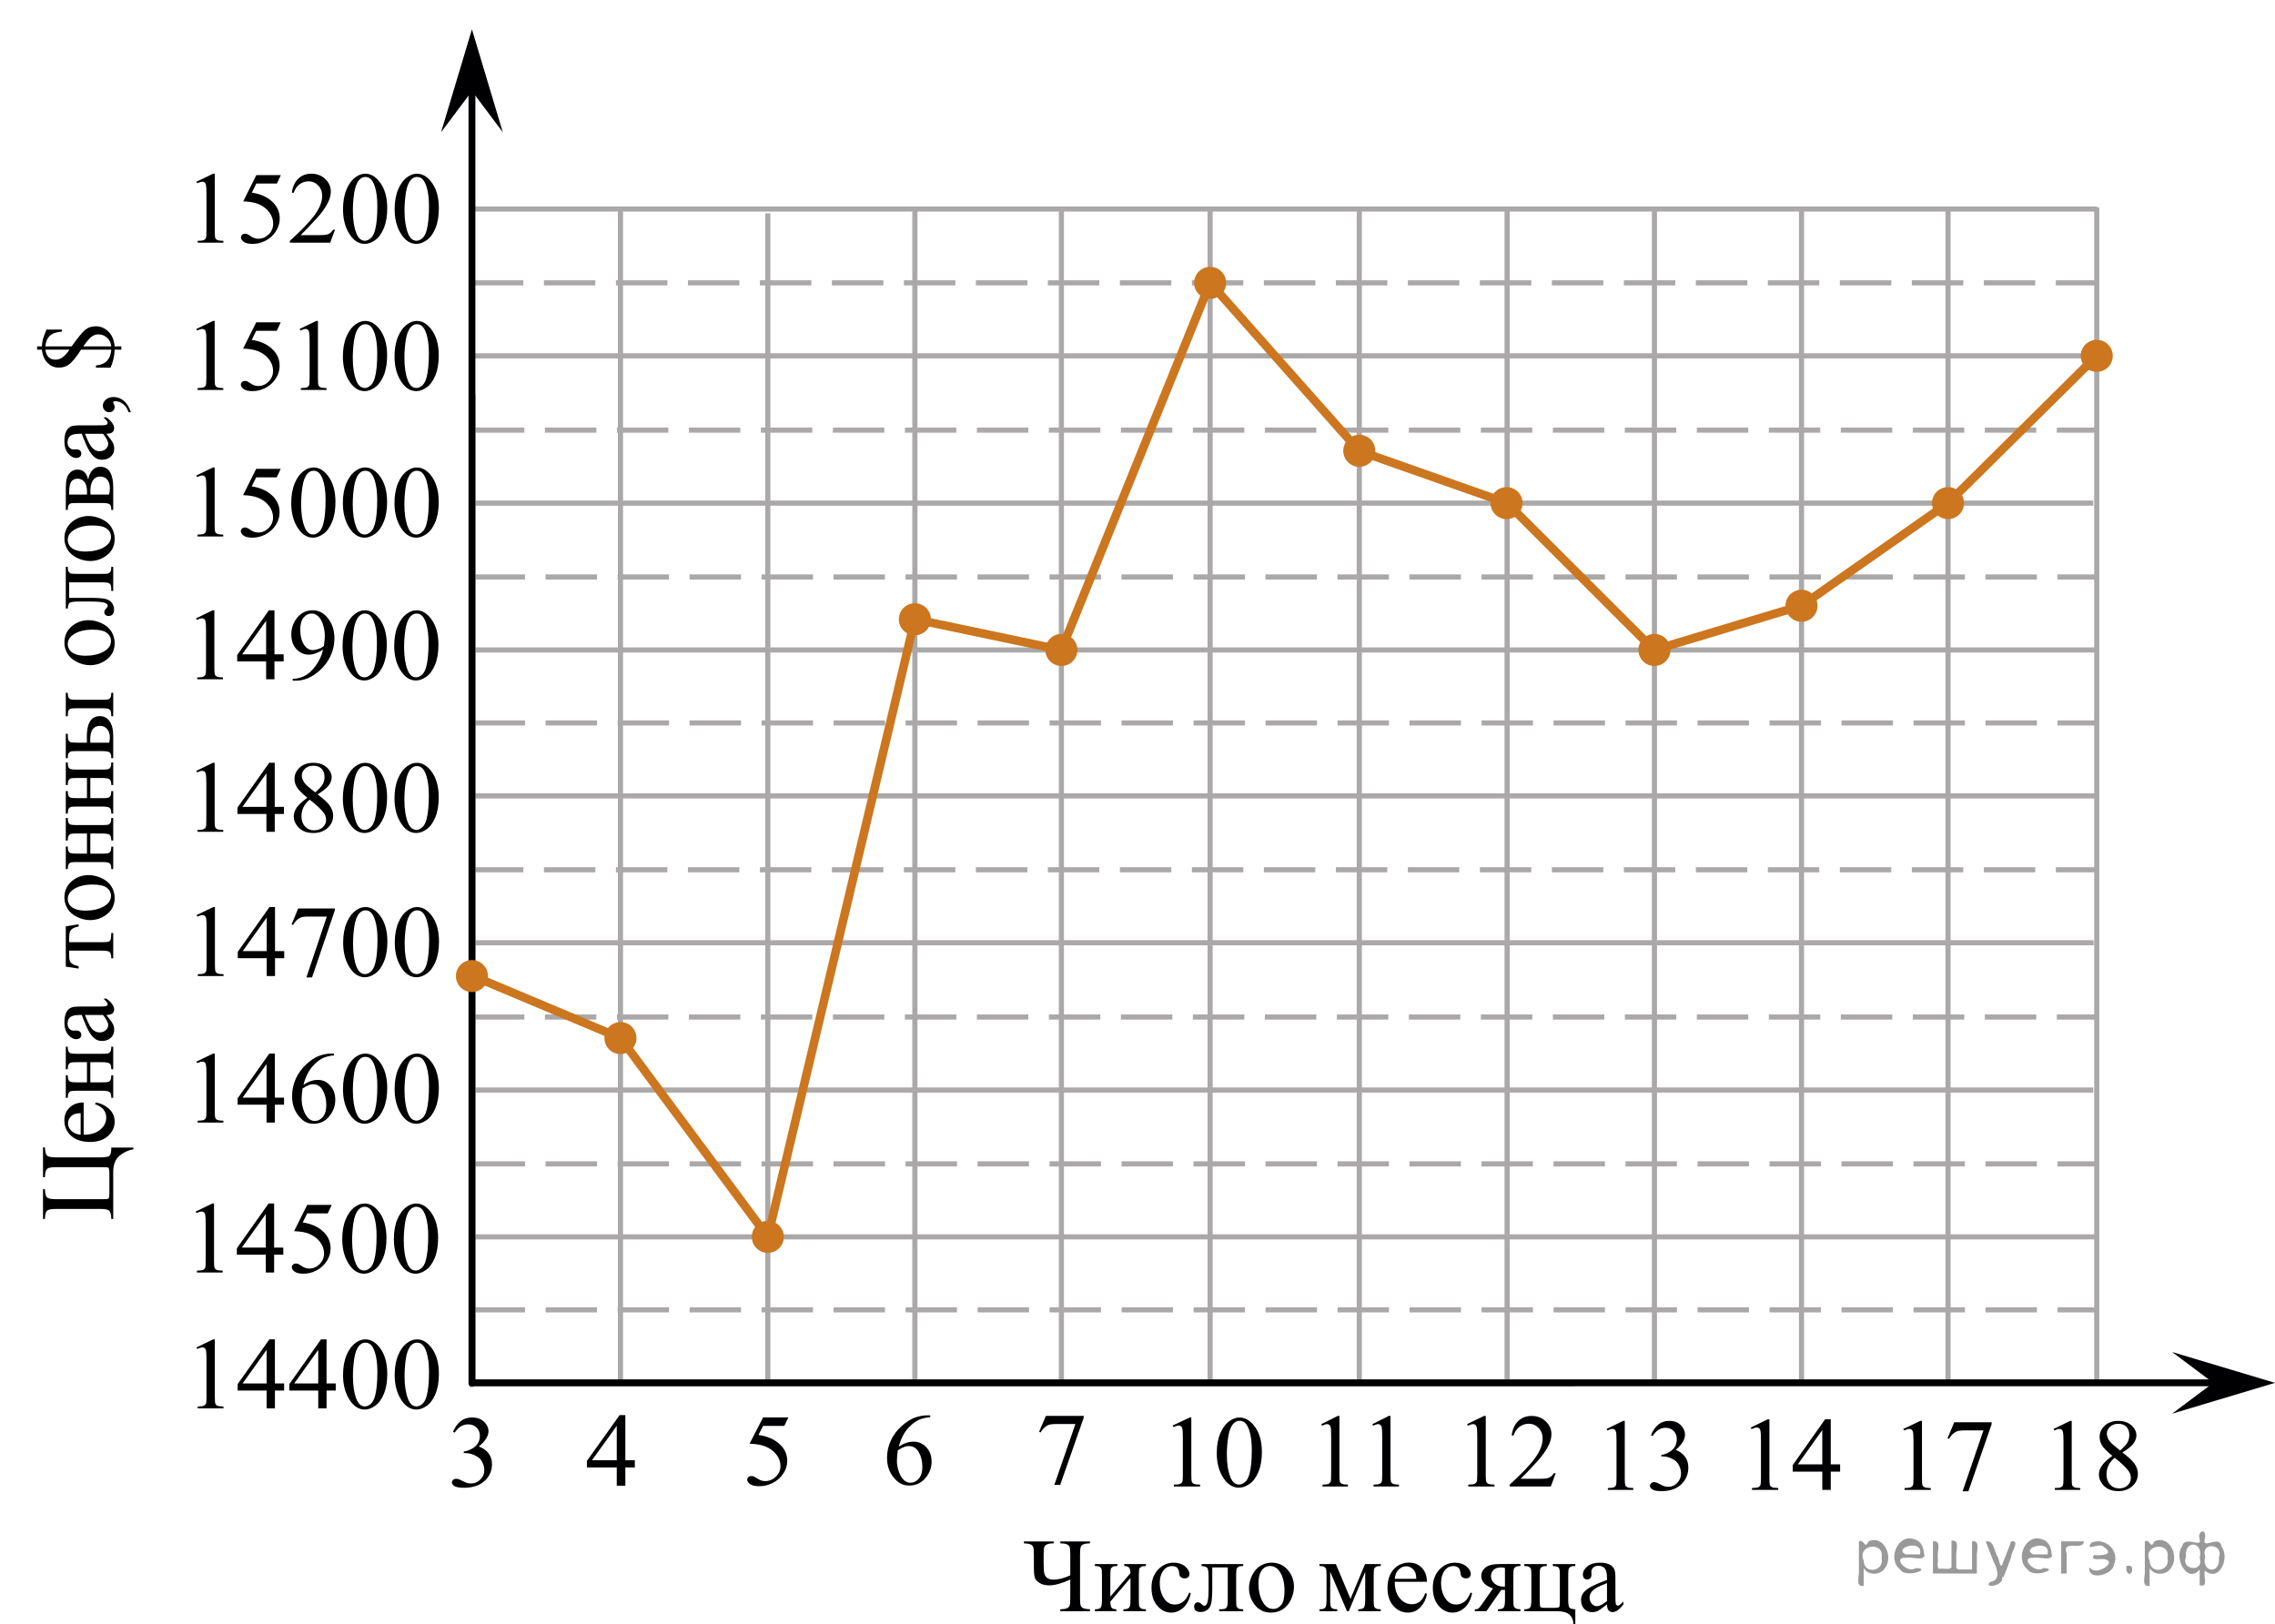 <?xml version="1.0" encoding="utf-8"?>
<!-- Generator: Adobe Illustrator 16.0.0, SVG Export Plug-In . SVG Version: 6.00 Build 0)  -->
<!DOCTYPE svg PUBLIC "-//W3C//DTD SVG 1.1//EN" "http://www.w3.org/Graphics/SVG/1.1/DTD/svg11.dtd">
<svg version="1.1" id="Layer_1" xmlns="http://www.w3.org/2000/svg" xmlns:xlink="http://www.w3.org/1999/xlink" x="0px" y="0px"
	 width="331.792px" height="236.934px" viewBox="-30.708 64.958 331.792 236.934"
	 enable-background="new -30.708 64.958 331.792 236.934" xml:space="preserve">
<line fill="none" stroke="#ABA8A9" stroke-width="0.75" stroke-miterlimit="10" x1="275.086" y1="266.67" x2="275.086" y2="95.209"/>
<line fill="none" stroke="#ABA8A9" stroke-width="0.75" stroke-miterlimit="10" x1="210.579" y1="266.519" x2="210.579" y2="95.344"/>
<line fill="none" stroke="#ABA8A9" stroke-width="0.75" stroke-miterlimit="10" x1="232.027" y1="266.519" x2="232.027" y2="95.331"/>
<line fill="none" stroke="#ABA8A9" stroke-width="0.75" stroke-miterlimit="10" x1="253.398" y1="266.559" x2="253.398" y2="95.627"/>
<path fill="none" stroke="#ABA8A9" stroke-width="0.75" stroke-miterlimit="10" d="M296.844,266.623"/>
<line fill="none" stroke="#ABA8A9" stroke-width="0.75" stroke-miterlimit="10" x1="38.366" y1="223.965" x2="274.576" y2="223.965"/>
<line fill="none" stroke="#ABA8A9" stroke-width="0.75" stroke-miterlimit="10" x1="38.124" y1="202.48" x2="274.63" y2="202.48"/>
<line fill="none" stroke="#ABA8A9" stroke-width="0.75" stroke-miterlimit="10" x1="38.28" y1="266.762" x2="38.28" y2="122.477"/>
<line fill="none" stroke="#ABA8A9" stroke-width="0.75" stroke-miterlimit="10" x1="189.09" y1="266.185" x2="189.09" y2="95.611"/>
<line fill="none" stroke="#ABA8A9" stroke-width="0.75" stroke-miterlimit="10" x1="145.779" y1="266.904" x2="145.779" y2="95.581"/>
<line fill="none" stroke="#ABA8A9" stroke-width="0.75" stroke-miterlimit="10" x1="38.366" y1="245.385" x2="275.119" y2="245.385"/>
<line fill="none" stroke="#ABA8A9" stroke-width="0.75" stroke-miterlimit="10" x1="38.519" y1="181.063" x2="275.119" y2="181.063"/>
<line fill="none" stroke="#ABA8A9" stroke-width="0.75" stroke-miterlimit="10" x1="81.271" y1="266.752" x2="81.271" y2="96.084"/>
<line fill="none" stroke="#ABA8A9" stroke-width="0.75" stroke-miterlimit="10" x1="102.719" y1="266.752" x2="102.719" y2="95.522"/>
<line fill="none" stroke="#ABA8A9" stroke-width="0.75" stroke-miterlimit="10" x1="124.089" y1="266.793" x2="124.089" y2="95.467"/>
<line fill="none" stroke="#ABA8A9" stroke-width="0.75" stroke-miterlimit="10" x1="59.782" y1="266.904" x2="59.782" y2="95.534"/>
<line fill="none" stroke="#ABA8A9" stroke-width="0.75" stroke-miterlimit="10" x1="167.536" y1="266.889" x2="167.536" y2="95.344"/>
<path fill="none" stroke="#C47948" stroke-width="1.25" stroke-linecap="round" stroke-linejoin="round" stroke-miterlimit="10" d="
	M102.849,116.703"/>
<path fill="none" stroke="#C47948" stroke-width="1.25" stroke-linecap="round" stroke-linejoin="round" stroke-miterlimit="10" d="
	M210.997,229.643"/>
<path fill="none" stroke="#C47948" stroke-width="1.25" stroke-linecap="round" stroke-linejoin="round" stroke-miterlimit="10" d="
	M210.368,230.545"/>
<path fill="none" stroke="#C47948" stroke-width="1.25" stroke-linecap="round" stroke-linejoin="round" stroke-miterlimit="10" d="
	M102.719,223.891"/>
<path fill="none" stroke="#C47948" stroke-width="1.25" stroke-linecap="round" stroke-linejoin="round" stroke-miterlimit="10" d="
	M57.573,247.939"/>
<path fill="none" stroke="#C47948" stroke-width="1.25" stroke-linecap="round" stroke-linejoin="round" stroke-miterlimit="10" d="
	M197.301,202.514"/>
<path fill="none" stroke="#C47948" stroke-width="1.25" stroke-linecap="round" stroke-linejoin="round" stroke-miterlimit="10" d="
	M166.984,131.781"/>
<path fill="none" stroke="#C47948" stroke-width="1.25" stroke-linecap="round" stroke-linejoin="round" stroke-miterlimit="10" d="
	M213.084,244.379"/>
<line fill="none" stroke="#ABA8A9" stroke-width="0.75" stroke-miterlimit="10" x1="38.381" y1="266.811" x2="198.956" y2="266.811"/>
<path fill="none" stroke="#4C7D99" stroke-width="1.25" stroke-miterlimit="10" d="M37.089,267.773"/>
<polygon fill="#000002" points="38.121,78.242 33.621,84.246 38.121,69.237 42.621,84.246 "/>
<line fill="none" stroke="#000002" stroke-linecap="round" stroke-linejoin="round" stroke-miterlimit="10" x1="38.28" y1="266.678" x2="294.917" y2="266.678"/>
<polygon fill="#000002" points="292.08,266.678 286.072,262.178 301.083,266.678 286.072,271.178 "/>
<path fill="none" stroke="#C47948" stroke-width="1.25" stroke-miterlimit="10" d="M124.089,201.871"/>
<path fill="none" stroke="#C47948" stroke-width="1.25" stroke-miterlimit="10" d="M124.089,201.871"/>
<path fill="none" stroke="#C47948" stroke-width="1.25" stroke-miterlimit="10" d="M129.218,207.123"/>
<path fill="none" stroke="#C47948" stroke-width="1.25" stroke-miterlimit="10" d="M232.027,116.703"/>
<path fill="none" stroke="#C47948" stroke-width="1.25" stroke-miterlimit="10" d="M189.016,116.703"/>
<g>
	<g>
		<path fill="#000002" d="M35.356,273.814c0.293-0.664,0.664-1.181,1.111-1.537c0.448-0.361,1.006-0.543,1.673-0.543
			c0.825,0,1.457,0.258,1.897,0.771c0.334,0.384,0.5,0.793,0.5,1.229c0,0.719-0.47,1.459-1.411,2.227
			c0.633,0.236,1.11,0.578,1.435,1.018c0.323,0.441,0.485,0.961,0.485,1.562c0,0.854-0.283,1.592-0.85,2.219
			c-0.738,0.813-1.809,1.224-3.21,1.224c-0.692,0-1.164-0.082-1.415-0.246c-0.25-0.166-0.375-0.344-0.375-0.531
			c0-0.141,0.06-0.266,0.178-0.371c0.119-0.105,0.262-0.16,0.429-0.16c0.127,0,0.256,0.02,0.388,0.059
			c0.086,0.025,0.28,0.113,0.584,0.271c0.304,0.147,0.514,0.242,0.63,0.271c0.187,0.054,0.387,0.08,0.599,0.08
			c0.517,0,0.965-0.189,1.348-0.576c0.382-0.383,0.572-0.836,0.572-1.355c0-0.386-0.089-0.758-0.266-1.121
			c-0.132-0.271-0.275-0.479-0.433-0.615c-0.217-0.195-0.516-0.371-0.895-0.527c-0.38-0.157-0.767-0.235-1.161-0.235h-0.243V276.7
			c0.399-0.05,0.801-0.188,1.203-0.414c0.401-0.229,0.694-0.502,0.876-0.822c0.182-0.317,0.273-0.67,0.273-1.055
			c0-0.5-0.163-0.902-0.489-1.211c-0.326-0.31-0.732-0.462-1.218-0.462c-0.784,0-1.439,0.402-1.966,1.207L35.356,273.814z"/>
	</g>
</g>
<g>
	<g>
		<path fill="#000002" d="M61.875,277.965v1.057h-1.381v2.664h-1.252v-2.664h-4.354v-0.953l4.772-6.682h0.834v6.578H61.875z
			 M59.242,277.965v-5.01l-3.611,5.01H59.242z"/>
	</g>
</g>
<g>
	<g>
		<path fill="#000002" d="M84.272,271.723l-0.592,1.235h-3.096l-0.675,1.324c1.34,0.188,2.402,0.666,3.187,1.434
			c0.672,0.658,1.009,1.437,1.009,2.326c0,0.521-0.11,1-0.33,1.438c-0.22,0.439-0.497,0.814-0.831,1.127s-0.705,0.562-1.115,0.75
			c-0.581,0.269-1.179,0.398-1.79,0.398c-0.617,0-1.066-0.104-1.347-0.303c-0.281-0.201-0.422-0.422-0.422-0.666
			c0-0.137,0.059-0.256,0.175-0.359c0.116-0.103,0.263-0.154,0.44-0.154c0.131,0,0.246,0.021,0.345,0.06s0.267,0.139,0.505,0.299
			c0.379,0.252,0.764,0.379,1.153,0.379c0.592,0,1.111-0.215,1.559-0.645c0.448-0.431,0.672-0.951,0.672-1.566
			c0-0.598-0.2-1.153-0.6-1.67c-0.399-0.517-0.951-0.916-1.654-1.196c-0.551-0.218-1.302-0.345-2.253-0.378l1.973-3.834
			L84.272,271.723L84.272,271.723z"/>
	</g>
</g>
<g>
	<g>
		<path fill="#000002" d="M104.957,271.414v0.27c-0.668,0.063-1.214,0.189-1.636,0.383c-0.423,0.191-0.84,0.482-1.252,0.877
			c-0.412,0.396-0.754,0.83-1.024,1.313c-0.27,0.482-0.496,1.058-0.679,1.722c0.729-0.479,1.459-0.722,2.192-0.722
			c0.703,0,1.313,0.271,1.828,0.813c0.517,0.544,0.773,1.24,0.773,2.095c0,0.824-0.261,1.576-0.781,2.256
			c-0.627,0.824-1.457,1.236-2.488,1.236c-0.703,0-1.301-0.226-1.79-0.671c-0.962-0.866-1.441-1.991-1.441-3.375
			c0-0.883,0.185-1.721,0.554-2.518c0.369-0.795,0.896-1.502,1.582-2.115c0.687-0.614,1.342-1.028,1.969-1.244
			c0.628-0.213,1.212-0.317,1.754-0.317h0.439V271.414z M100.237,276.504c-0.092,0.654-0.137,1.184-0.137,1.586
			c0,0.467,0.09,0.973,0.271,1.518c0.178,0.545,0.445,0.979,0.799,1.302c0.258,0.229,0.572,0.342,0.941,0.342
			c0.439,0,0.833-0.199,1.18-0.601c0.348-0.396,0.521-0.965,0.521-1.698c0-0.83-0.172-1.547-0.517-2.152
			c-0.345-0.604-0.832-0.905-1.465-0.905c-0.191,0-0.397,0.039-0.617,0.112C100.992,276.082,100.667,276.248,100.237,276.504z"/>
	</g>
</g>
<g>
	<g>
		<path fill="#000002" d="M121.823,271.503h5.518v0.277l-3.43,9.788h-0.85l3.071-8.881h-2.83c-0.571,0-0.979,0.063-1.221,0.193
			c-0.425,0.227-0.767,0.568-1.024,1.033l-0.221-0.08L121.823,271.503z"/>
	</g>
</g>
<g>
	<g>
		<path fill="#000002" d="M140.311,272.906l2.479-1.172h0.246v8.328c0,0.553,0.023,0.896,0.07,1.032
			c0.047,0.136,0.146,0.238,0.297,0.313c0.148,0.072,0.455,0.113,0.914,0.123v0.271h-3.826v-0.271
			c0.479-0.01,0.791-0.049,0.932-0.119c0.144-0.068,0.238-0.162,0.295-0.281c0.056-0.119,0.082-0.477,0.082-1.065v-5.324
			c0-0.717-0.022-1.178-0.073-1.381c-0.035-0.154-0.101-0.271-0.188-0.342c-0.095-0.072-0.205-0.109-0.334-0.109
			c-0.188,0-0.443,0.076-0.773,0.228L140.311,272.906z"/>
		<path fill="#000002" d="M146.749,276.927c0-1.125,0.176-2.094,0.522-2.905c0.353-0.813,0.813-1.416,1.396-1.813
			c0.448-0.313,0.914-0.475,1.396-0.475c0.779,0,1.479,0.387,2.102,1.156c0.773,0.955,1.164,2.25,1.164,3.885
			c0,1.145-0.17,2.115-0.512,2.916c-0.342,0.799-0.773,1.381-1.303,1.742c-0.527,0.361-1.037,0.541-1.527,0.541
			c-0.971,0-1.775-0.555-2.424-1.666C147.022,279.374,146.749,278.246,146.749,276.927z M148.219,277.109
			c0,1.356,0.172,2.467,0.518,3.324c0.285,0.723,0.711,1.084,1.275,1.084c0.271,0,0.551-0.119,0.842-0.354
			c0.289-0.234,0.51-0.629,0.66-1.184c0.229-0.834,0.344-2.01,0.344-3.525c0-1.125-0.119-2.063-0.357-2.813
			c-0.182-0.561-0.412-0.953-0.697-1.188c-0.202-0.16-0.45-0.24-0.741-0.24c-0.341,0-0.646,0.146-0.908,0.442
			c-0.356,0.402-0.604,1.035-0.733,1.896C148.284,275.421,148.219,276.27,148.219,277.109z"/>
	</g>
</g>
<g>
	<g>
		<path fill="#000002" d="M161.997,272.7l2.399-1.197h0.239v8.521c0,0.564,0.021,0.918,0.068,1.059
			c0.045,0.14,0.144,0.243,0.287,0.318c0.145,0.074,0.439,0.116,0.887,0.126v0.274h-3.709v-0.274c0.467-0.01,0.769-0.051,0.9-0.123
			c0.137-0.069,0.229-0.168,0.283-0.29c0.053-0.121,0.08-0.482,0.08-1.09v-5.447c0-0.732-0.021-1.203-0.072-1.412
			c-0.033-0.158-0.096-0.274-0.188-0.352c-0.09-0.075-0.195-0.111-0.322-0.111c-0.18,0-0.43,0.077-0.748,0.23L161.997,272.7z"/>
		<path fill="#000002" d="M169.443,272.7l2.399-1.197h0.24v8.521c0,0.564,0.021,0.918,0.066,1.059
			c0.045,0.14,0.145,0.243,0.287,0.318c0.146,0.074,0.439,0.116,0.889,0.126v0.274h-3.709v-0.274c0.467-0.01,0.766-0.051,0.9-0.123
			c0.135-0.069,0.229-0.168,0.283-0.29c0.053-0.121,0.08-0.482,0.08-1.09v-5.447c0-0.732-0.023-1.203-0.072-1.412
			c-0.035-0.158-0.098-0.274-0.188-0.352c-0.091-0.075-0.197-0.111-0.322-0.111c-0.18,0-0.43,0.077-0.75,0.23L169.443,272.7z"/>
	</g>
</g>
<g>
	<g>
		<path fill="#000002" d="M183.25,272.7l2.479-1.197h0.248v8.521c0,0.564,0.021,0.918,0.07,1.059
			c0.047,0.14,0.146,0.243,0.295,0.318c0.15,0.074,0.455,0.116,0.916,0.126v0.274h-3.826v-0.274c0.48-0.01,0.791-0.051,0.932-0.123
			c0.141-0.069,0.236-0.168,0.291-0.29c0.059-0.121,0.084-0.482,0.084-1.09v-5.447c0-0.732-0.023-1.203-0.074-1.412
			c-0.035-0.158-0.1-0.274-0.188-0.352c-0.095-0.075-0.205-0.111-0.334-0.111c-0.187,0-0.442,0.077-0.772,0.23L183.25,272.7z"/>
		<path fill="#000002" d="M196.182,279.858l-0.715,1.941h-6.002v-0.274c1.766-1.599,3.01-2.901,3.729-3.914
			c0.723-1.012,1.08-1.938,1.08-2.774c0-0.642-0.195-1.166-0.592-1.578c-0.396-0.41-0.869-0.615-1.418-0.615
			c-0.5,0-0.949,0.146-1.348,0.436c-0.399,0.29-0.691,0.719-0.883,1.275h-0.277c0.125-0.917,0.447-1.622,0.965-2.113
			c0.518-0.488,1.164-0.734,1.939-0.734c0.823,0,1.514,0.264,2.065,0.789c0.553,0.523,0.83,1.146,0.83,1.858
			c0,0.513-0.121,1.021-0.361,1.532c-0.368,0.804-0.971,1.652-1.801,2.553c-1.244,1.352-2.022,2.163-2.332,2.438h2.653
			c0.541,0,0.92-0.02,1.14-0.06c0.217-0.038,0.414-0.12,0.588-0.241c0.177-0.121,0.328-0.293,0.459-0.518H196.182z"/>
	</g>
</g>
<g>
	<g>
		<path fill="#000002" d="M203.615,273.399l2.398-1.171h0.239v8.327c0,0.553,0.021,0.896,0.066,1.033
			c0.049,0.136,0.145,0.236,0.287,0.313c0.146,0.072,0.441,0.114,0.891,0.123v0.27h-3.711v-0.27c0.467-0.009,0.768-0.049,0.9-0.119
			c0.137-0.07,0.23-0.165,0.283-0.284c0.055-0.118,0.08-0.474,0.08-1.063v-5.324c0-0.717-0.023-1.181-0.072-1.382
			c-0.033-0.154-0.096-0.271-0.186-0.344c-0.09-0.07-0.197-0.106-0.324-0.106c-0.18,0-0.43,0.075-0.748,0.228L203.615,273.399z"/>
		<path fill="#000002" d="M210.072,274.309c0.281-0.665,0.638-1.179,1.066-1.538c0.428-0.361,0.963-0.542,1.604-0.542
			c0.788,0,1.396,0.257,1.817,0.771c0.317,0.383,0.479,0.793,0.479,1.229c0,0.718-0.451,1.459-1.354,2.226
			c0.604,0.237,1.063,0.577,1.375,1.021c0.312,0.438,0.465,0.96,0.465,1.557c0,0.854-0.271,1.595-0.813,2.222
			c-0.707,0.813-1.732,1.221-3.076,1.221c-0.662,0-1.115-0.082-1.355-0.246c-0.238-0.165-0.357-0.344-0.357-0.531
			c0-0.141,0.06-0.266,0.17-0.371c0.115-0.105,0.252-0.16,0.412-0.16c0.121,0,0.244,0.021,0.371,0.061
			c0.082,0.023,0.271,0.111,0.562,0.267c0.291,0.151,0.489,0.243,0.604,0.271c0.178,0.055,0.369,0.079,0.573,0.079
			c0.494,0,0.925-0.189,1.291-0.574c0.365-0.385,0.55-0.836,0.55-1.358c0-0.383-0.086-0.757-0.254-1.118
			c-0.127-0.271-0.267-0.479-0.416-0.617c-0.209-0.195-0.494-0.371-0.857-0.527c-0.363-0.157-0.734-0.236-1.111-0.236h-0.232v-0.219
			c0.385-0.049,0.771-0.188,1.152-0.414c0.385-0.227,0.664-0.502,0.842-0.822c0.174-0.317,0.262-0.671,0.262-1.055
			c0-0.499-0.155-0.902-0.469-1.211c-0.314-0.309-0.703-0.461-1.168-0.461c-0.752,0-1.381,0.402-1.885,1.207L210.072,274.309z"/>
	</g>
</g>
<g>
	<g>
		<path fill="#000002" d="M224.625,273.194l2.477-1.197h0.248v8.521c0,0.564,0.023,0.918,0.07,1.057
			c0.047,0.141,0.146,0.245,0.297,0.32c0.149,0.072,0.455,0.115,0.916,0.126v0.274h-3.828v-0.274
			c0.48-0.011,0.791-0.051,0.932-0.123c0.143-0.071,0.238-0.168,0.293-0.29c0.057-0.121,0.082-0.482,0.082-1.09v-5.447
			c0-0.732-0.023-1.205-0.072-1.414c-0.035-0.156-0.102-0.273-0.191-0.35c-0.09-0.077-0.202-0.111-0.334-0.111
			c-0.188,0-0.44,0.077-0.771,0.229L224.625,273.194z"/>
		<path fill="#000002" d="M237.661,278.574v1.058h-1.367v2.664h-1.236v-2.664h-4.309v-0.953l4.721-6.683h0.824v6.578H237.661z
			 M235.057,278.574v-5.008l-3.572,5.008H235.057z"/>
	</g>
</g>
<g>
	<g>
		<path fill="#000002" d="M125.386,294.764v-3.062c0-0.575-0.035-0.944-0.104-1.106c-0.069-0.162-0.21-0.287-0.423-0.371
			c-0.213-0.086-0.521-0.131-0.927-0.136v-0.276h4.331v0.276c-0.415,0.005-0.727,0.05-0.935,0.136
			c-0.208,0.084-0.346,0.213-0.415,0.387c-0.069,0.175-0.104,0.535-0.104,1.094v6.396c0,0.584,0.041,0.959,0.123,1.125
			c0.082,0.164,0.22,0.281,0.415,0.354c0.195,0.07,0.501,0.113,0.916,0.132v0.274h-4.331v-0.274c0.435-0.011,0.749-0.06,0.942-0.142
			c0.192-0.08,0.326-0.201,0.4-0.361c0.074-0.16,0.111-0.53,0.111-1.107v-2.731c-1.246,0.565-2.262,0.848-3.047,0.848
			c-0.588,0-1.067-0.116-1.435-0.353c-0.368-0.236-0.598-0.491-0.69-0.771c-0.091-0.275-0.137-0.83-0.137-1.66v-1.728
			c0-0.563-0.036-0.935-0.108-1.104c-0.072-0.17-0.215-0.297-0.43-0.379s-0.52-0.127-0.916-0.132v-0.276h4.345v0.276
			c-0.42,0-0.741,0.048-0.964,0.144c-0.222,0.097-0.362,0.235-0.419,0.426c-0.057,0.188-0.085,0.533-0.085,1.047v1.411
			c0,0.657,0.037,1.129,0.111,1.403c0.074,0.278,0.225,0.49,0.453,0.641c0.227,0.146,0.517,0.222,0.868,0.222
			C123.673,295.379,124.492,295.174,125.386,294.764z"/>
		<path fill="#000002" d="M131.225,297.87l2.937-3.437c-0.01-0.388-0.082-0.654-0.215-0.806c-0.133-0.147-0.363-0.229-0.689-0.229
			v-0.285h3.159v0.285c-0.331,0-0.554,0.033-0.667,0.101c-0.114,0.067-0.203,0.151-0.267,0.252s-0.097,0.425-0.097,0.976v3.646
			c0,0.529,0.027,0.848,0.082,0.949c0.055,0.103,0.14,0.191,0.256,0.271c0.116,0.077,0.348,0.116,0.693,0.116v0.277h-3.285v-0.277
			c0.41,0,0.685-0.076,0.823-0.229c0.139-0.152,0.208-0.521,0.208-1.106v-3.233l-2.937,3.443c0.01,0.426,0.069,0.718,0.178,0.878
			c0.109,0.16,0.344,0.243,0.705,0.248v0.276h-3.137v-0.276c0.44,0,0.722-0.082,0.845-0.244c0.123-0.161,0.186-0.526,0.186-1.092
			v-3.646c0-0.537-0.027-0.854-0.082-0.949c-0.055-0.098-0.139-0.188-0.252-0.264c-0.114-0.078-0.346-0.115-0.697-0.115v-0.285
			h3.285v0.285c-0.331,0-0.554,0.033-0.667,0.101c-0.114,0.067-0.203,0.151-0.267,0.252c-0.064,0.101-0.097,0.425-0.097,0.976
			L131.225,297.87L131.225,297.87z"/>
		<path fill="#000002" d="M142.955,297.375c-0.183,0.905-0.541,1.604-1.075,2.09c-0.534,0.487-1.125,0.73-1.772,0.73
			c-0.771,0-1.444-0.326-2.017-0.981c-0.574-0.655-0.86-1.541-0.86-2.657c0-1.08,0.318-1.957,0.953-2.634
			c0.635-0.675,1.397-1.013,2.288-1.013c0.667,0,1.216,0.179,1.646,0.535c0.43,0.356,0.646,0.729,0.646,1.115
			c0,0.188-0.061,0.344-0.182,0.461c-0.122,0.119-0.291,0.178-0.508,0.178c-0.292,0-0.512-0.096-0.66-0.285
			c-0.084-0.105-0.14-0.307-0.167-0.602s-0.127-0.521-0.3-0.678c-0.173-0.146-0.413-0.225-0.719-0.225
			c-0.495,0-0.893,0.185-1.194,0.556c-0.401,0.49-0.601,1.14-0.601,1.943c0,0.817,0.199,1.544,0.597,2.172s0.936,0.938,1.613,0.938
			c0.484,0,0.919-0.166,1.305-0.502c0.272-0.229,0.536-0.646,0.793-1.254L142.955,297.375z"/>
		<path fill="#000002" d="M144.533,293.113h6.073v0.285c-0.336,0-0.56,0.033-0.671,0.101s-0.199,0.151-0.263,0.252
			s-0.096,0.425-0.096,0.976v3.646c0,0.53,0.027,0.848,0.082,0.949c0.054,0.103,0.14,0.191,0.256,0.271
			c0.116,0.077,0.347,0.116,0.693,0.116v0.277h-3.515v-0.277c0.381,0,0.644-0.021,0.79-0.061c0.146-0.041,0.261-0.137,0.345-0.289
			s0.126-0.481,0.126-0.986v-4.771h-2.262v2.896c0,1.096-0.048,1.864-0.145,2.309c-0.097,0.441-0.287,0.771-0.571,0.981
			c-0.284,0.213-0.609,0.317-0.975,0.317c-0.633,0-0.949-0.267-0.949-0.795c0-0.182,0.051-0.328,0.152-0.441
			c0.101-0.115,0.233-0.174,0.396-0.174c0.173,0,0.334,0.072,0.482,0.219c0.193,0.189,0.339,0.285,0.438,0.285
			c0.223,0,0.384-0.188,0.486-0.566c0.101-0.378,0.152-1.039,0.152-1.982v-1.518c0-0.779-0.056-1.256-0.167-1.426
			c-0.111-0.171-0.397-0.271-0.856-0.309L144.533,293.113L144.533,293.113z"/>
		<path fill="#000002" d="M154.736,292.91c1.027,0,1.854,0.396,2.477,1.186c0.529,0.676,0.793,1.451,0.793,2.326
			c0,0.615-0.146,1.238-0.438,1.868c-0.293,0.631-0.693,1.106-1.205,1.426c-0.512,0.32-1.082,0.48-1.709,0.48
			c-1.023,0-1.838-0.412-2.44-1.238c-0.509-0.694-0.764-1.476-0.764-2.341c0-0.631,0.154-1.258,0.463-1.881
			c0.309-0.622,0.716-1.082,1.22-1.381C153.639,293.061,154.173,292.91,154.736,292.91z M154.506,293.398
			c-0.262,0-0.525,0.078-0.79,0.233c-0.265,0.157-0.479,0.437-0.642,0.829c-0.163,0.396-0.245,0.902-0.245,1.521
			c0,1.002,0.196,1.865,0.589,2.591s0.911,1.089,1.555,1.089c0.479,0,0.875-0.2,1.188-0.602c0.313-0.4,0.467-1.088,0.467-2.063
			c0-1.224-0.259-2.185-0.777-2.882C155.498,293.639,155.05,293.398,154.506,293.398z"/>
		<path fill="#000002" d="M166.252,298.193l2.121-5.08h2.293v0.285c-0.336,0-0.562,0.033-0.672,0.101
			c-0.111,0.067-0.199,0.151-0.265,0.252c-0.063,0.101-0.097,0.425-0.097,0.976v3.646c0,0.477,0.023,0.781,0.07,0.919
			s0.146,0.241,0.289,0.312c0.146,0.071,0.369,0.105,0.672,0.105v0.277h-3.285v-0.277c0.404,0,0.679-0.076,0.814-0.229
			c0.139-0.152,0.207-0.521,0.207-1.106v-4.135l-2.4,5.747h-0.26l-2.447-5.748v4.135c0,0.477,0.024,0.781,0.074,0.919
			c0.049,0.138,0.146,0.241,0.289,0.312c0.143,0.071,0.366,0.105,0.667,0.105v0.277h-2.597v-0.277c0.439,0,0.723-0.082,0.846-0.244
			c0.123-0.162,0.186-0.525,0.186-1.092v-3.646c0-0.535-0.027-0.853-0.082-0.946c-0.055-0.101-0.139-0.188-0.252-0.265
			c-0.113-0.078-0.346-0.117-0.697-0.117v-0.282h2.39L166.252,298.193z"/>
		<path fill="#000002" d="M172.708,295.701c-0.006,1.021,0.239,1.82,0.733,2.4c0.494,0.582,1.074,0.871,1.742,0.871
			c0.444,0,0.832-0.123,1.162-0.371c0.327-0.248,0.604-0.674,0.825-1.271l0.229,0.15c-0.104,0.685-0.404,1.309-0.904,1.871
			c-0.498,0.563-1.125,0.844-1.875,0.844c-0.815,0-1.516-0.32-2.098-0.963c-0.58-0.646-0.871-1.508-0.871-2.596
			c0-1.176,0.299-2.093,0.895-2.75c0.599-0.656,1.345-0.984,2.244-0.984c0.76,0,1.387,0.254,1.875,0.762s0.732,1.188,0.732,2.037
			H172.708L172.708,295.701z M172.708,295.268h3.145c-0.023-0.438-0.078-0.752-0.156-0.932c-0.125-0.279-0.309-0.5-0.553-0.66
			s-0.5-0.24-0.768-0.24c-0.412,0-0.777,0.162-1.103,0.484C172.95,294.242,172.762,294.691,172.708,295.268z"/>
		<path fill="#000002" d="M183.982,297.375c-0.185,0.905-0.541,1.604-1.073,2.09c-0.535,0.487-1.125,0.73-1.771,0.73
			c-0.771,0-1.445-0.326-2.018-0.981c-0.574-0.655-0.861-1.541-0.861-2.657c0-1.08,0.318-1.957,0.953-2.634
			c0.637-0.675,1.397-1.013,2.289-1.013c0.666,0,1.215,0.179,1.646,0.535s0.646,0.729,0.646,1.115c0,0.188-0.062,0.344-0.183,0.461
			c-0.121,0.119-0.291,0.178-0.508,0.178c-0.291,0-0.513-0.096-0.66-0.285c-0.084-0.105-0.142-0.307-0.166-0.602
			c-0.026-0.295-0.127-0.521-0.301-0.678c-0.175-0.146-0.412-0.225-0.72-0.225c-0.496,0-0.895,0.185-1.192,0.556
			c-0.401,0.49-0.603,1.14-0.603,1.943c0,0.817,0.199,1.544,0.599,2.172c0.396,0.628,0.937,0.938,1.61,0.938
			c0.482,0,0.92-0.166,1.308-0.502c0.271-0.229,0.534-0.646,0.793-1.254L183.982,297.375z"/>
		<path fill="#000002" d="M191.034,293.113v0.285c-0.308,0-0.533,0.041-0.681,0.127c-0.146,0.084-0.24,0.189-0.285,0.322
			c-0.045,0.131-0.065,0.422-0.065,0.879v3.646c0,0.437,0.02,0.722,0.059,0.858c0.039,0.138,0.135,0.252,0.287,0.342
			c0.15,0.091,0.379,0.136,0.688,0.136v0.276h-3.285v-0.276c0.41,0,0.687-0.076,0.82-0.229c0.141-0.149,0.211-0.521,0.211-1.104
			v-1.493l-0.307,0.011c-0.043,0-0.123-0.006-0.234-0.011l-2.166,3.104h-1.691v-0.275c0.248,0,0.421-0.034,0.517-0.104
			c0.099-0.065,0.274-0.289,0.539-0.664l1.586-2.268c-1.137-0.398-1.705-1.013-1.705-1.838c0-0.466,0.203-0.869,0.611-1.212
			c0.407-0.343,1.104-0.515,2.088-0.515h3.019v0.002H191.034L191.034,293.113z M188.779,293.684
			c-0.192-0.056-0.377-0.082-0.549-0.082c-0.5,0-0.873,0.125-1.121,0.375s-0.37,0.547-0.37,0.896c0,0.438,0.176,0.805,0.526,1.095
			c0.353,0.291,0.793,0.438,1.325,0.438c0.056,0,0.117-0.004,0.188-0.016V293.684L188.779,293.684z"/>
		<path fill="#000002" d="M199.04,299.709v2.184h-0.273c-0.016-0.586-0.205-1.05-0.566-1.393c-0.363-0.343-1.021-0.514-1.979-0.514
			h-4.627v-0.277c0.439,0,0.723-0.082,0.846-0.244s0.188-0.525,0.188-1.092v-3.646c0-0.535-0.026-0.853-0.082-0.949
			c-0.055-0.098-0.141-0.186-0.252-0.262c-0.114-0.078-0.348-0.117-0.696-0.117v-0.282h3.284v0.282
			c-0.332,0-0.555,0.033-0.668,0.104c-0.112,0.064-0.203,0.148-0.268,0.252c-0.063,0.102-0.098,0.425-0.098,0.979v3.879
			c0,0.436,0.039,0.69,0.115,0.771s0.322,0.12,0.738,0.12h1.2c0.459,0,0.722-0.043,0.785-0.128s0.099-0.358,0.099-0.825v-3.816
			c0-0.479-0.025-0.782-0.074-0.92c-0.051-0.141-0.146-0.24-0.291-0.311c-0.144-0.064-0.365-0.104-0.666-0.104v-0.282h3.285v0.282
			c-0.332,0-0.556,0.033-0.668,0.104c-0.113,0.064-0.203,0.148-0.267,0.252c-0.063,0.102-0.099,0.425-0.099,0.979v3.531
			c0,0.646,0.058,1.045,0.173,1.192C198.292,299.604,198.581,299.688,199.04,299.709z"/>
		<path fill="#000002" d="M203.659,298.996c-0.697,0.545-1.136,0.859-1.313,0.945c-0.269,0.125-0.554,0.188-0.854,0.188
			c-0.472,0-0.854-0.162-1.16-0.486c-0.306-0.326-0.455-0.754-0.455-1.283c0-0.336,0.074-0.627,0.223-0.869
			c0.201-0.342,0.555-0.66,1.057-0.963c0.504-0.301,1.338-0.663,2.504-1.096v-0.271c0-0.687-0.106-1.155-0.322-1.41
			c-0.215-0.256-0.526-0.383-0.938-0.383c-0.312,0-0.56,0.085-0.739,0.255c-0.188,0.17-0.281,0.365-0.281,0.585l0.016,0.437
			c0,0.229-0.059,0.407-0.176,0.532c-0.113,0.125-0.268,0.188-0.455,0.188c-0.184,0-0.332-0.065-0.447-0.195
			c-0.117-0.13-0.174-0.309-0.174-0.533c0-0.43,0.217-0.824,0.65-1.186c0.438-0.36,1.045-0.54,1.832-0.54
			c0.604,0,1.1,0.103,1.481,0.308c0.293,0.155,0.508,0.397,0.646,0.729c0.09,0.216,0.133,0.655,0.133,1.319v2.334
			c0,0.654,0.013,1.059,0.037,1.205c0.023,0.146,0.064,0.244,0.123,0.295c0.058,0.052,0.123,0.075,0.195,0.075
			c0.08,0,0.148-0.019,0.209-0.054c0.104-0.063,0.305-0.247,0.602-0.548v0.421c-0.555,0.75-1.084,1.125-1.588,1.125
			c-0.241,0-0.436-0.085-0.578-0.255C203.736,299.696,203.663,299.406,203.659,298.996z M203.659,298.508v-2.617
			c-0.748,0.299-1.229,0.512-1.447,0.637c-0.392,0.223-0.67,0.451-0.838,0.69c-0.168,0.24-0.252,0.502-0.252,0.787
			c0,0.36,0.106,0.659,0.319,0.897c0.211,0.234,0.457,0.354,0.731,0.354C202.549,299.259,203.043,299.009,203.659,298.508z"/>
	</g>
</g>
<path fill="none" stroke="#ABA8A9" stroke-width="0.75" stroke-miterlimit="10" d="M-3.132,115.4"/>
<path fill="none" stroke="#000002" stroke-linecap="round" stroke-linejoin="round" stroke-miterlimit="10" d="M-5.521,92.438"/>
<g>
	<g>
		<path d="M246.874,273.401l2.477-1.171h0.247v8.327c0,0.553,0.024,0.897,0.071,1.033c0.048,0.136,0.146,0.239,0.297,0.313
			c0.15,0.072,0.455,0.114,0.915,0.123v0.27h-3.826v-0.27c0.479-0.009,0.79-0.049,0.93-0.119c0.141-0.07,0.238-0.165,0.293-0.284
			c0.055-0.118,0.083-0.474,0.083-1.065v-5.324c0-0.717-0.025-1.178-0.075-1.382c-0.035-0.154-0.099-0.269-0.191-0.342
			c-0.093-0.072-0.204-0.108-0.334-0.108c-0.186,0-0.443,0.075-0.773,0.226L246.874,273.401z"/>
		<path d="M254.302,272.434h5.455v0.276l-3.392,9.79h-0.841l3.039-8.881h-2.799c-0.565,0-0.968,0.065-1.208,0.196
			c-0.42,0.224-0.758,0.567-1.013,1.033l-0.218-0.08L254.302,272.434z"/>
	</g>
</g>
<g>
	<g>
		<path d="M268.796,273.401l2.4-1.171h0.24v8.327c0,0.553,0.022,0.897,0.069,1.033c0.046,0.136,0.142,0.239,0.287,0.313
			c0.146,0.072,0.44,0.114,0.887,0.123v0.27h-3.709v-0.27c0.466-0.009,0.767-0.049,0.902-0.119s0.229-0.165,0.283-0.284
			c0.054-0.118,0.08-0.474,0.08-1.065v-5.324c0-0.717-0.024-1.178-0.072-1.382c-0.034-0.154-0.097-0.269-0.186-0.342
			c-0.09-0.072-0.198-0.108-0.324-0.108c-0.18,0-0.429,0.075-0.749,0.226L268.796,273.401z"/>
		<path d="M277.357,277.328c-0.781-0.64-1.284-1.153-1.509-1.542c-0.226-0.388-0.339-0.79-0.339-1.207
			c0-0.64,0.247-1.191,0.742-1.654c0.494-0.463,1.151-0.694,1.971-0.694c0.795,0,1.436,0.216,1.92,0.647
			c0.485,0.431,0.728,0.923,0.728,1.476c0,0.369-0.131,0.745-0.393,1.128s-0.808,0.834-1.637,1.353
			c0.854,0.659,1.418,1.178,1.694,1.557c0.369,0.494,0.553,1.016,0.553,1.563c0,0.693-0.264,1.286-0.792,1.778
			c-0.529,0.492-1.223,0.738-2.08,0.738c-0.937,0-1.666-0.294-2.189-0.88c-0.417-0.471-0.626-0.984-0.626-1.542
			c0-0.437,0.147-0.869,0.44-1.299C276.133,278.321,276.639,277.848,277.357,277.328z M277.699,277.604
			c-0.402,0.34-0.701,0.71-0.895,1.109c-0.194,0.4-0.291,0.833-0.291,1.298c0,0.626,0.171,1.127,0.513,1.502
			c0.342,0.376,0.777,0.564,1.306,0.564c0.523,0,0.942-0.148,1.258-0.444s0.473-0.654,0.473-1.076c0-0.349-0.092-0.662-0.276-0.938
			C279.442,279.105,278.746,278.434,277.699,277.604z M278.499,276.55c0.582-0.523,0.95-0.937,1.105-1.239
			c0.155-0.304,0.232-0.646,0.232-1.029c0-0.509-0.143-0.908-0.429-1.196c-0.286-0.289-0.677-0.433-1.171-0.433
			s-0.897,0.143-1.207,0.429c-0.311,0.286-0.466,0.621-0.466,1.004c0,0.252,0.064,0.504,0.192,0.756
			c0.129,0.253,0.312,0.492,0.55,0.721L278.499,276.55z"/>
	</g>
</g>
<g>
	<g>
		<path d="M-2.164,241.688l2.426-1.171h0.243v8.327c0,0.553,0.023,0.897,0.07,1.033c0.046,0.136,0.143,0.239,0.29,0.313
			c0.147,0.072,0.446,0.114,0.897,0.123v0.27h-3.75v-0.27c0.471-0.009,0.774-0.049,0.912-0.119s0.233-0.165,0.287-0.284
			c0.054-0.118,0.081-0.474,0.081-1.065v-5.324c0-0.717-0.024-1.178-0.073-1.382c-0.034-0.154-0.097-0.269-0.188-0.342
			c-0.091-0.072-0.2-0.108-0.327-0.108c-0.182,0-0.434,0.075-0.758,0.226L-2.164,241.688z"/>
		<path d="M10.61,246.946v1.033H9.271v2.604H8.058v-2.604H3.837v-0.931l4.625-6.531h0.809v6.429H10.61z M8.058,246.946v-4.895
			l-3.5,4.895H8.058z"/>
		<path d="M17.669,240.721l-0.574,1.236h-3l-0.654,1.324c1.299,0.188,2.329,0.666,3.088,1.433c0.652,0.659,0.978,1.436,0.978,2.327
			c0,0.519-0.106,0.999-0.32,1.44c-0.213,0.441-0.481,0.816-0.805,1.127c-0.323,0.311-0.684,0.56-1.081,0.749
			c-0.563,0.267-1.142,0.4-1.735,0.4c-0.598,0-1.033-0.101-1.305-0.302s-0.408-0.423-0.408-0.666c0-0.136,0.056-0.256,0.169-0.359
			c0.113-0.104,0.255-0.157,0.427-0.157c0.127,0,0.239,0.02,0.334,0.059s0.259,0.139,0.489,0.298
			c0.368,0.253,0.74,0.379,1.118,0.379c0.574,0,1.077-0.215,1.511-0.644c0.434-0.43,0.651-0.952,0.651-1.567
			c0-0.597-0.194-1.153-0.581-1.67c-0.387-0.516-0.922-0.915-1.603-1.196c-0.535-0.218-1.263-0.344-2.184-0.378l1.912-3.833H17.669z
			"/>
		<path d="M19.206,245.71c0-1.125,0.172-2.093,0.515-2.905c0.343-0.813,0.799-1.417,1.368-1.814
			c0.441-0.315,0.897-0.473,1.368-0.473c0.765,0,1.451,0.385,2.059,1.156c0.76,0.955,1.14,2.25,1.14,3.884
			c0,1.145-0.167,2.116-0.5,2.916s-0.758,1.381-1.276,1.742c-0.517,0.361-1.016,0.542-1.496,0.542c-0.951,0-1.743-0.556-2.375-1.666
			C19.474,248.156,19.206,247.029,19.206,245.71z M20.647,245.892c0,1.358,0.169,2.466,0.508,3.324
			c0.279,0.723,0.696,1.084,1.25,1.084c0.265,0,0.539-0.118,0.824-0.354c0.284-0.234,0.5-0.629,0.647-1.182
			c0.226-0.834,0.338-2.01,0.338-3.527c0-1.125-0.118-2.063-0.353-2.814c-0.177-0.558-0.405-0.953-0.684-1.186
			c-0.201-0.16-0.444-0.24-0.728-0.24c-0.333,0-0.63,0.148-0.89,0.444c-0.353,0.402-0.593,1.035-0.721,1.897
			C20.711,244.202,20.647,245.053,20.647,245.892z"/>
		<path d="M26.737,245.71c0-1.125,0.172-2.093,0.514-2.905c0.344-0.813,0.801-1.417,1.369-1.814
			c0.441-0.315,0.896-0.473,1.367-0.473c0.766,0,1.451,0.385,2.059,1.156c0.76,0.955,1.141,2.25,1.141,3.884
			c0,1.145-0.166,2.116-0.5,2.916s-0.76,1.381-1.275,1.742c-0.518,0.361-1.018,0.542-1.498,0.542c-0.951,0-1.742-0.556-2.375-1.666
			C27.004,248.156,26.737,247.029,26.737,245.71z M28.178,245.892c0,1.358,0.168,2.466,0.508,3.324
			c0.279,0.723,0.695,1.084,1.25,1.084c0.264,0,0.539-0.118,0.822-0.354c0.285-0.234,0.5-0.629,0.648-1.182
			c0.225-0.834,0.338-2.01,0.338-3.527c0-1.125-0.117-2.063-0.354-2.814c-0.176-0.558-0.404-0.953-0.684-1.186
			c-0.201-0.16-0.443-0.24-0.729-0.24c-0.332,0-0.629,0.148-0.889,0.444c-0.354,0.402-0.594,1.035-0.721,1.897
			C28.241,244.202,28.178,245.053,28.178,245.892z"/>
	</g>
</g>
<g>
	<g>
		<path d="M-2.054,219.815l2.426-1.171h0.243v8.327c0,0.553,0.023,0.897,0.07,1.033c0.046,0.136,0.143,0.239,0.29,0.313
			c0.147,0.072,0.446,0.114,0.897,0.123v0.27h-3.751v-0.27c0.471-0.009,0.774-0.049,0.912-0.119c0.137-0.07,0.232-0.165,0.287-0.284
			c0.054-0.118,0.08-0.474,0.08-1.065v-5.324c0-0.717-0.024-1.178-0.073-1.382c-0.034-0.154-0.097-0.269-0.188-0.342
			c-0.091-0.072-0.199-0.108-0.327-0.108c-0.182,0-0.434,0.075-0.758,0.226L-2.054,219.815z"/>
		<path d="M10.719,225.073v1.033H9.38v2.604H8.167v-2.604H3.946v-0.931l4.626-6.531H9.38v6.429H10.719z M8.167,225.073v-4.895
			l-3.501,4.895H8.167z"/>
		<path d="M17.992,218.645v0.269c-0.647,0.063-1.176,0.19-1.585,0.382s-0.813,0.483-1.213,0.877c-0.399,0.393-0.73,0.83-0.993,1.313
			c-0.262,0.482-0.481,1.056-0.658,1.72c0.706-0.479,1.414-0.72,2.125-0.72c0.682,0,1.272,0.271,1.772,0.814s0.75,1.241,0.75,2.095
			c0,0.824-0.252,1.576-0.757,2.255c-0.608,0.824-1.412,1.236-2.412,1.236c-0.682,0-1.26-0.224-1.735-0.669
			c-0.932-0.868-1.397-1.993-1.397-3.375c0-0.883,0.179-1.722,0.537-2.517c0.357-0.795,0.868-1.501,1.533-2.116
			c0.664-0.616,1.3-1.03,1.908-1.244c0.607-0.213,1.174-0.319,1.698-0.319H17.992z M13.417,223.735
			c-0.088,0.654-0.132,1.183-0.132,1.585c0,0.466,0.087,0.972,0.261,1.517c0.174,0.546,0.433,0.979,0.775,1.299
			c0.25,0.228,0.555,0.342,0.912,0.342c0.427,0,0.808-0.199,1.144-0.597s0.504-0.965,0.504-1.702c0-0.829-0.167-1.546-0.5-2.152
			c-0.334-0.606-0.807-0.909-1.419-0.909c-0.187,0-0.387,0.039-0.6,0.116C14.149,223.312,13.834,223.479,13.417,223.735z"/>
		<path d="M19.315,223.837c0-1.125,0.172-2.093,0.516-2.905c0.343-0.813,0.799-1.417,1.367-1.814
			c0.441-0.315,0.897-0.473,1.368-0.473c0.764,0,1.451,0.385,2.059,1.156c0.76,0.955,1.14,2.25,1.14,3.884
			c0,1.145-0.166,2.116-0.5,2.916c-0.333,0.8-0.759,1.381-1.275,1.742c-0.518,0.361-1.017,0.542-1.496,0.542
			c-0.951,0-1.743-0.556-2.376-1.666C19.583,226.283,19.315,225.156,19.315,223.837z M20.756,224.019
			c0,1.358,0.17,2.466,0.508,3.324c0.279,0.723,0.696,1.084,1.25,1.084c0.265,0,0.539-0.118,0.823-0.354
			c0.285-0.234,0.5-0.629,0.647-1.182c0.226-0.834,0.338-2.01,0.338-3.527c0-1.125-0.117-2.063-0.353-2.814
			c-0.177-0.558-0.404-0.953-0.684-1.186c-0.201-0.16-0.444-0.24-0.729-0.24c-0.333,0-0.63,0.148-0.89,0.444
			c-0.353,0.402-0.593,1.035-0.721,1.897C20.821,222.329,20.756,223.18,20.756,224.019z"/>
		<path d="M26.845,223.837c0-1.125,0.172-2.093,0.515-2.905c0.344-0.813,0.8-1.417,1.368-1.814c0.441-0.315,0.897-0.473,1.368-0.473
			c0.765,0,1.451,0.385,2.059,1.156c0.76,0.955,1.14,2.25,1.14,3.884c0,1.145-0.166,2.116-0.5,2.916
			c-0.333,0.8-0.759,1.381-1.275,1.742c-0.518,0.361-1.017,0.542-1.497,0.542c-0.951,0-1.742-0.556-2.375-1.666
			C27.113,226.283,26.845,225.156,26.845,223.837z M28.287,224.019c0,1.358,0.169,2.466,0.508,3.324
			c0.279,0.723,0.696,1.084,1.25,1.084c0.265,0,0.539-0.118,0.823-0.354c0.284-0.234,0.5-0.629,0.647-1.182
			c0.226-0.834,0.338-2.01,0.338-3.527c0-1.125-0.117-2.063-0.353-2.814c-0.177-0.558-0.404-0.953-0.684-1.186
			c-0.201-0.16-0.444-0.24-0.729-0.24c-0.333,0-0.63,0.148-0.89,0.444c-0.354,0.402-0.594,1.035-0.721,1.897
			C28.35,222.329,28.287,223.18,28.287,224.019z"/>
	</g>
</g>
<g>
	<g>
		<path d="M-2.047,261.507l2.426-1.171h0.243v8.327c0,0.553,0.023,0.897,0.07,1.033c0.046,0.136,0.143,0.239,0.29,0.313
			c0.147,0.072,0.446,0.114,0.897,0.123v0.27h-3.75v-0.27c0.471-0.009,0.774-0.049,0.912-0.119s0.233-0.165,0.287-0.284
			c0.054-0.118,0.081-0.474,0.081-1.065v-5.324c0-0.717-0.024-1.178-0.073-1.382c-0.034-0.154-0.097-0.269-0.188-0.342
			c-0.091-0.072-0.2-0.108-0.327-0.108c-0.182,0-0.434,0.075-0.758,0.226L-2.047,261.507z"/>
		<path d="M10.726,266.765v1.033H9.388v2.604H8.174v-2.604H3.953v-0.931l4.625-6.531h0.809v6.429H10.726z M8.174,266.765v-4.895
			l-3.5,4.895H8.174z"/>
		<path d="M18.256,266.765v1.033h-1.338v2.604h-1.213v-2.604h-4.221v-0.931l4.625-6.531h0.809v6.429H18.256z M15.705,266.765v-4.895
			l-3.5,4.895H15.705z"/>
		<path d="M19.322,265.528c0-1.125,0.172-2.093,0.515-2.905c0.343-0.813,0.799-1.417,1.368-1.814
			c0.441-0.315,0.897-0.473,1.368-0.473c0.765,0,1.451,0.385,2.059,1.156c0.76,0.955,1.14,2.25,1.14,3.884
			c0,1.145-0.167,2.116-0.5,2.916s-0.758,1.381-1.276,1.742c-0.517,0.361-1.016,0.542-1.496,0.542c-0.951,0-1.743-0.556-2.375-1.666
			C19.59,267.975,19.322,266.848,19.322,265.528z M20.764,265.71c0,1.358,0.169,2.466,0.508,3.324
			c0.279,0.723,0.696,1.084,1.25,1.084c0.265,0,0.539-0.118,0.824-0.354c0.284-0.234,0.5-0.629,0.647-1.182
			c0.226-0.834,0.338-2.01,0.338-3.527c0-1.125-0.118-2.063-0.353-2.814c-0.177-0.558-0.405-0.953-0.684-1.186
			c-0.201-0.16-0.444-0.24-0.728-0.24c-0.333,0-0.63,0.148-0.89,0.444c-0.353,0.402-0.593,1.035-0.721,1.897
			C20.828,264.021,20.764,264.871,20.764,265.71z"/>
		<path d="M26.853,265.528c0-1.125,0.172-2.093,0.515-2.905c0.343-0.813,0.799-1.417,1.368-1.814
			c0.441-0.315,0.897-0.473,1.367-0.473c0.766,0,1.452,0.385,2.06,1.156c0.76,0.955,1.14,2.25,1.14,3.884
			c0,1.145-0.166,2.116-0.5,2.916c-0.333,0.8-0.759,1.381-1.275,1.742c-0.518,0.361-1.017,0.542-1.496,0.542
			c-0.952,0-1.744-0.556-2.376-1.666C27.12,267.975,26.853,266.848,26.853,265.528z M28.294,265.71c0,1.358,0.169,2.466,0.508,3.324
			c0.279,0.723,0.696,1.084,1.25,1.084c0.265,0,0.539-0.118,0.823-0.354c0.284-0.234,0.5-0.629,0.647-1.182
			c0.226-0.834,0.338-2.01,0.338-3.527c0-1.125-0.117-2.063-0.353-2.814c-0.177-0.558-0.404-0.953-0.684-1.186
			c-0.201-0.16-0.444-0.24-0.729-0.24c-0.333,0-0.63,0.148-0.89,0.444c-0.353,0.402-0.593,1.035-0.721,1.897
			C28.358,264.021,28.294,264.871,28.294,265.71z"/>
	</g>
</g>
<g>
	<g>
		<path d="M-2.032,198.444l2.426-1.171h0.243v8.327c0,0.553,0.023,0.897,0.07,1.033c0.046,0.136,0.143,0.239,0.29,0.313
			c0.147,0.072,0.446,0.114,0.897,0.123v0.27h-3.75v-0.27c0.471-0.009,0.774-0.049,0.912-0.119s0.233-0.165,0.287-0.284
			c0.054-0.118,0.081-0.474,0.081-1.065v-5.324c0-0.717-0.024-1.178-0.073-1.382c-0.034-0.154-0.097-0.269-0.188-0.342
			c-0.091-0.072-0.2-0.108-0.327-0.108c-0.182,0-0.434,0.075-0.758,0.226L-2.032,198.444z"/>
		<path d="M10.742,203.702v1.033H9.403v2.604H8.19v-2.604H3.969v-0.931l4.625-6.531h0.809v6.429H10.742z M8.19,203.702v-4.895
			l-3.5,4.895H8.19z"/>
		<path d="M12.778,197.477h5.346v0.276l-3.324,9.79h-0.824l2.979-8.881h-2.743c-0.554,0-0.949,0.065-1.184,0.196
			c-0.412,0.224-0.743,0.567-0.993,1.033l-0.213-0.08L12.778,197.477z"/>
		<path d="M19.338,202.466c0-1.125,0.172-2.093,0.515-2.905c0.343-0.813,0.799-1.417,1.368-1.814
			c0.441-0.315,0.897-0.473,1.368-0.473c0.765,0,1.451,0.385,2.059,1.156c0.76,0.955,1.14,2.25,1.14,3.884
			c0,1.145-0.167,2.116-0.5,2.916s-0.758,1.381-1.276,1.742c-0.517,0.361-1.016,0.542-1.496,0.542c-0.951,0-1.743-0.556-2.375-1.666
			C19.605,204.912,19.338,203.785,19.338,202.466z M20.779,202.647c0,1.358,0.169,2.466,0.508,3.324
			c0.279,0.723,0.696,1.084,1.25,1.084c0.265,0,0.539-0.118,0.824-0.354c0.284-0.234,0.5-0.629,0.647-1.182
			c0.226-0.834,0.338-2.01,0.338-3.527c0-1.125-0.118-2.063-0.353-2.814c-0.177-0.558-0.405-0.953-0.684-1.186
			c-0.201-0.16-0.444-0.24-0.728-0.24c-0.333,0-0.63,0.148-0.89,0.444c-0.353,0.402-0.593,1.035-0.721,1.897
			C20.843,200.958,20.779,201.809,20.779,202.647z"/>
		<path d="M26.868,202.466c0-1.125,0.172-2.093,0.515-2.905c0.343-0.813,0.799-1.417,1.368-1.814
			c0.441-0.315,0.897-0.473,1.368-0.473c0.765,0,1.451,0.385,2.059,1.156c0.76,0.955,1.14,2.25,1.14,3.884
			c0,1.145-0.167,2.116-0.5,2.916s-0.758,1.381-1.276,1.742c-0.517,0.361-1.016,0.542-1.496,0.542c-0.951,0-1.743-0.556-2.375-1.666
			C27.136,204.912,26.868,203.785,26.868,202.466z M28.31,202.647c0,1.358,0.169,2.466,0.508,3.324
			c0.279,0.723,0.696,1.084,1.25,1.084c0.265,0,0.539-0.118,0.824-0.354c0.284-0.234,0.5-0.629,0.647-1.182
			c0.226-0.834,0.338-2.01,0.338-3.527c0-1.125-0.118-2.063-0.353-2.814c-0.177-0.558-0.405-0.953-0.684-1.186
			c-0.201-0.16-0.444-0.24-0.728-0.24c-0.333,0-0.63,0.148-0.89,0.444c-0.353,0.402-0.593,1.035-0.721,1.897
			C28.374,200.958,28.31,201.809,28.31,202.647z"/>
	</g>
</g>
<g>
	<g>
		<path d="M-2.073,177.402l2.426-1.171h0.243v8.327c0,0.553,0.023,0.897,0.07,1.033c0.046,0.136,0.143,0.239,0.29,0.313
			c0.147,0.072,0.446,0.114,0.897,0.123v0.27h-3.75v-0.27c0.471-0.009,0.774-0.049,0.912-0.119s0.233-0.165,0.287-0.284
			c0.054-0.118,0.081-0.474,0.081-1.065v-5.324c0-0.717-0.024-1.178-0.073-1.382c-0.034-0.154-0.097-0.269-0.188-0.342
			c-0.091-0.072-0.2-0.108-0.327-0.108c-0.182,0-0.434,0.075-0.758,0.226L-2.073,177.402z"/>
		<path d="M10.7,182.66v1.033H9.362v2.604H8.148v-2.604H3.927v-0.931l4.625-6.531h0.809v6.429H10.7z M8.148,182.66v-4.895
			l-3.5,4.895H8.148z"/>
		<path d="M14.112,181.329c-0.79-0.64-1.298-1.153-1.526-1.542c-0.228-0.388-0.342-0.79-0.342-1.207c0-0.64,0.25-1.191,0.75-1.654
			c0.5-0.463,1.164-0.694,1.993-0.694c0.804,0,1.451,0.216,1.941,0.647c0.49,0.431,0.735,0.923,0.735,1.476
			c0,0.369-0.132,0.745-0.397,1.128s-0.816,0.834-1.655,1.353c0.863,0.659,1.434,1.178,1.713,1.557
			c0.373,0.494,0.559,1.016,0.559,1.563c0,0.693-0.268,1.286-0.802,1.778s-1.235,0.738-2.103,0.738c-0.946,0-1.684-0.294-2.213-0.88
			c-0.422-0.471-0.633-0.984-0.633-1.542c0-0.437,0.148-0.869,0.445-1.299C12.875,182.322,13.387,181.849,14.112,181.329z
			 M14.458,181.605c-0.407,0.34-0.708,0.71-0.905,1.109c-0.196,0.4-0.294,0.833-0.294,1.298c0,0.626,0.173,1.127,0.519,1.502
			c0.345,0.376,0.785,0.564,1.32,0.564c0.529,0,0.954-0.148,1.272-0.444c0.319-0.296,0.478-0.654,0.478-1.076
			c0-0.349-0.093-0.662-0.279-0.938C16.22,183.106,15.517,182.435,14.458,181.605z M15.267,180.551
			c0.588-0.523,0.961-0.937,1.118-1.239c0.157-0.304,0.235-0.646,0.235-1.029c0-0.509-0.145-0.908-0.434-1.196
			c-0.29-0.289-0.684-0.433-1.184-0.433s-0.907,0.143-1.221,0.429c-0.314,0.286-0.471,0.621-0.471,1.004
			c0,0.252,0.065,0.504,0.195,0.756c0.13,0.253,0.315,0.492,0.555,0.721L15.267,180.551z"/>
		<path d="M19.296,181.424c0-1.125,0.172-2.093,0.515-2.905c0.343-0.813,0.799-1.417,1.368-1.814
			c0.441-0.315,0.897-0.473,1.368-0.473c0.765,0,1.451,0.385,2.059,1.156c0.76,0.955,1.14,2.25,1.14,3.884
			c0,1.145-0.167,2.116-0.5,2.916s-0.758,1.381-1.276,1.742c-0.517,0.361-1.016,0.542-1.496,0.542c-0.951,0-1.743-0.556-2.375-1.666
			C19.564,183.87,19.296,182.743,19.296,181.424z M20.738,181.605c0,1.358,0.169,2.466,0.508,3.324
			c0.279,0.723,0.696,1.084,1.25,1.084c0.265,0,0.539-0.118,0.824-0.354c0.284-0.234,0.5-0.629,0.647-1.182
			c0.226-0.834,0.338-2.01,0.338-3.527c0-1.125-0.118-2.063-0.353-2.814c-0.177-0.558-0.405-0.953-0.684-1.186
			c-0.201-0.16-0.444-0.24-0.728-0.24c-0.333,0-0.63,0.148-0.89,0.444c-0.353,0.402-0.593,1.035-0.721,1.897
			C20.802,179.916,20.738,180.767,20.738,181.605z"/>
		<path d="M26.827,181.424c0-1.125,0.172-2.093,0.515-2.905c0.343-0.813,0.799-1.417,1.368-1.814
			c0.441-0.315,0.897-0.473,1.368-0.473c0.765,0,1.451,0.385,2.059,1.156c0.76,0.955,1.14,2.25,1.14,3.884
			c0,1.145-0.167,2.116-0.5,2.916s-0.758,1.381-1.276,1.742c-0.517,0.361-1.016,0.542-1.496,0.542c-0.951,0-1.743-0.556-2.375-1.666
			C27.094,183.87,26.827,182.743,26.827,181.424z M28.268,181.605c0,1.358,0.169,2.466,0.508,3.324
			c0.279,0.723,0.696,1.084,1.25,1.084c0.265,0,0.539-0.118,0.824-0.354c0.284-0.234,0.5-0.629,0.647-1.182
			c0.226-0.834,0.338-2.01,0.338-3.527c0-1.125-0.118-2.063-0.353-2.814c-0.177-0.558-0.405-0.953-0.684-1.186
			c-0.201-0.16-0.444-0.24-0.728-0.24c-0.333,0-0.63,0.148-0.89,0.444c-0.353,0.402-0.593,1.035-0.721,1.897
			C28.332,179.916,28.268,180.767,28.268,181.605z"/>
	</g>
</g>
<g>
	<g>
		<path d="M-2.115,155.153l2.426-1.171h0.243v8.327c0,0.553,0.023,0.897,0.07,1.033c0.046,0.136,0.143,0.239,0.29,0.313
			c0.147,0.072,0.446,0.114,0.897,0.123v0.27h-3.75v-0.27c0.471-0.009,0.774-0.049,0.912-0.119s0.233-0.165,0.287-0.284
			c0.054-0.118,0.081-0.474,0.081-1.065v-5.324c0-0.717-0.024-1.178-0.073-1.382c-0.034-0.154-0.097-0.269-0.188-0.342
			c-0.091-0.072-0.2-0.108-0.327-0.108c-0.182,0-0.434,0.075-0.758,0.226L-2.115,155.153z"/>
		<path d="M10.658,160.411v1.033H9.32v2.604H8.106v-2.604H3.885v-0.931l4.625-6.531H9.32v6.429H10.658z M8.106,160.411v-4.895
			l-3.5,4.895H8.106z"/>
		<path d="M11.975,164.252v-0.27c0.637-0.01,1.23-0.156,1.779-0.44c0.549-0.283,1.08-0.779,1.592-1.487
			c0.512-0.707,0.869-1.485,1.07-2.334c-0.77,0.489-1.466,0.734-2.088,0.734c-0.701,0-1.302-0.268-1.802-0.804
			s-0.75-1.247-0.75-2.135c0-0.863,0.25-1.632,0.75-2.306c0.603-0.819,1.39-1.229,2.36-1.229c0.819,0,1.52,0.334,2.104,1.003
			c0.716,0.829,1.074,1.853,1.074,3.069c0,1.096-0.272,2.118-0.816,3.065c-0.544,0.948-1.302,1.735-2.272,2.36
			c-0.789,0.514-1.65,0.771-2.581,0.771H11.975z M16.534,159.183c0.088-0.631,0.132-1.135,0.132-1.513
			c0-0.471-0.081-0.979-0.243-1.524c-0.162-0.545-0.391-0.963-0.688-1.254c-0.297-0.291-0.634-0.437-1.011-0.437
			c-0.437,0-0.819,0.193-1.147,0.582c-0.329,0.388-0.493,0.965-0.493,1.73c0,1.023,0.218,1.823,0.654,2.4
			c0.319,0.417,0.711,0.625,1.177,0.625c0.225,0,0.493-0.053,0.801-0.16C16.026,159.526,16.298,159.376,16.534,159.183z"/>
		<path d="M19.254,159.175c0-1.125,0.172-2.093,0.515-2.905c0.343-0.813,0.799-1.417,1.368-1.814
			c0.441-0.315,0.897-0.473,1.368-0.473c0.765,0,1.451,0.385,2.059,1.156c0.76,0.955,1.14,2.25,1.14,3.884
			c0,1.145-0.167,2.116-0.5,2.916s-0.758,1.381-1.276,1.742c-0.517,0.361-1.016,0.542-1.496,0.542c-0.951,0-1.743-0.556-2.375-1.666
			C19.522,161.621,19.254,160.494,19.254,159.175z M20.696,159.356c0,1.358,0.169,2.466,0.508,3.324
			c0.279,0.723,0.696,1.084,1.25,1.084c0.265,0,0.539-0.118,0.824-0.354c0.284-0.234,0.5-0.629,0.647-1.182
			c0.226-0.834,0.338-2.01,0.338-3.527c0-1.125-0.118-2.063-0.353-2.814c-0.177-0.558-0.405-0.953-0.684-1.186
			c-0.201-0.16-0.444-0.24-0.728-0.24c-0.333,0-0.63,0.148-0.89,0.444c-0.353,0.402-0.593,1.035-0.721,1.897
			C20.76,157.667,20.696,158.518,20.696,159.356z"/>
		<path d="M26.785,159.175c0-1.125,0.172-2.093,0.515-2.905c0.343-0.813,0.799-1.417,1.368-1.814
			c0.441-0.315,0.897-0.473,1.368-0.473c0.765,0,1.451,0.385,2.059,1.156c0.76,0.955,1.14,2.25,1.14,3.884
			c0,1.145-0.167,2.116-0.5,2.916s-0.758,1.381-1.276,1.742c-0.517,0.361-1.016,0.542-1.496,0.542c-0.951,0-1.743-0.556-2.375-1.666
			C27.052,161.621,26.785,160.494,26.785,159.175z M28.226,159.356c0,1.358,0.169,2.466,0.508,3.324
			c0.279,0.723,0.696,1.084,1.25,1.084c0.265,0,0.539-0.118,0.824-0.354c0.284-0.234,0.5-0.629,0.647-1.182
			c0.226-0.834,0.338-2.01,0.338-3.527c0-1.125-0.118-2.063-0.353-2.814c-0.177-0.558-0.405-0.953-0.684-1.186
			c-0.201-0.16-0.444-0.24-0.728-0.24c-0.333,0-0.63,0.148-0.89,0.444c-0.353,0.402-0.593,1.035-0.721,1.897
			C28.29,157.667,28.226,158.518,28.226,159.356z"/>
	</g>
</g>
<g>
	<g>
		<path d="M-2.073,134.319l2.426-1.171h0.243v8.327c0,0.553,0.023,0.897,0.07,1.033c0.046,0.136,0.143,0.239,0.29,0.313
			c0.147,0.072,0.446,0.114,0.897,0.123v0.27h-3.75v-0.27c0.471-0.009,0.774-0.049,0.912-0.119s0.233-0.165,0.287-0.284
			c0.054-0.118,0.081-0.474,0.081-1.065v-5.324c0-0.717-0.024-1.178-0.073-1.382c-0.034-0.154-0.097-0.269-0.188-0.342
			c-0.091-0.072-0.2-0.108-0.327-0.108c-0.182,0-0.434,0.075-0.758,0.226L-2.073,134.319z"/>
		<path d="M10.229,133.352l-0.574,1.236h-3l-0.654,1.324c1.299,0.188,2.329,0.666,3.088,1.433c0.652,0.659,0.978,1.436,0.978,2.327
			c0,0.519-0.106,0.999-0.32,1.44c-0.213,0.441-0.481,0.816-0.805,1.127c-0.323,0.311-0.684,0.56-1.081,0.749
			c-0.563,0.267-1.142,0.4-1.735,0.4c-0.598,0-1.033-0.101-1.305-0.302s-0.408-0.423-0.408-0.666c0-0.136,0.056-0.256,0.169-0.359
			c0.113-0.104,0.255-0.157,0.427-0.157c0.127,0,0.239,0.02,0.334,0.059s0.259,0.139,0.489,0.298
			c0.368,0.253,0.74,0.379,1.118,0.379c0.574,0,1.077-0.215,1.511-0.644c0.434-0.43,0.651-0.952,0.651-1.567
			c0-0.597-0.194-1.153-0.581-1.67c-0.387-0.516-0.922-0.915-1.603-1.196c-0.535-0.218-1.263-0.344-2.184-0.378l1.912-3.833H10.229z
			"/>
		<path d="M11.766,138.341c0-1.125,0.172-2.093,0.515-2.905c0.343-0.813,0.799-1.417,1.368-1.814
			c0.441-0.315,0.897-0.473,1.368-0.473c0.765,0,1.451,0.385,2.059,1.156c0.76,0.955,1.14,2.25,1.14,3.884
			c0,1.145-0.167,2.116-0.5,2.916s-0.758,1.381-1.276,1.742c-0.517,0.361-1.016,0.542-1.496,0.542c-0.951,0-1.743-0.556-2.375-1.666
			C12.034,140.787,11.766,139.66,11.766,138.341z M13.208,138.522c0,1.358,0.169,2.466,0.508,3.324
			c0.279,0.723,0.696,1.084,1.25,1.084c0.265,0,0.539-0.118,0.824-0.354c0.284-0.234,0.5-0.629,0.647-1.182
			c0.226-0.834,0.338-2.01,0.338-3.527c0-1.125-0.118-2.063-0.353-2.814c-0.177-0.558-0.405-0.953-0.684-1.186
			c-0.201-0.16-0.444-0.24-0.728-0.24c-0.333,0-0.63,0.148-0.89,0.444c-0.353,0.402-0.593,1.035-0.721,1.897
			C13.271,136.833,13.208,137.684,13.208,138.522z"/>
		<path d="M19.296,138.341c0-1.125,0.172-2.093,0.515-2.905c0.343-0.813,0.799-1.417,1.368-1.814
			c0.441-0.315,0.897-0.473,1.368-0.473c0.765,0,1.451,0.385,2.059,1.156c0.76,0.955,1.14,2.25,1.14,3.884
			c0,1.145-0.167,2.116-0.5,2.916s-0.758,1.381-1.276,1.742c-0.517,0.361-1.016,0.542-1.496,0.542c-0.951,0-1.743-0.556-2.375-1.666
			C19.564,140.787,19.296,139.66,19.296,138.341z M20.738,138.522c0,1.358,0.169,2.466,0.508,3.324
			c0.279,0.723,0.696,1.084,1.25,1.084c0.265,0,0.539-0.118,0.824-0.354c0.284-0.234,0.5-0.629,0.647-1.182
			c0.226-0.834,0.338-2.01,0.338-3.527c0-1.125-0.118-2.063-0.353-2.814c-0.177-0.558-0.405-0.953-0.684-1.186
			c-0.201-0.16-0.444-0.24-0.728-0.24c-0.333,0-0.63,0.148-0.89,0.444c-0.353,0.402-0.593,1.035-0.721,1.897
			C20.802,136.833,20.738,137.684,20.738,138.522z"/>
		<path d="M26.827,138.341c0-1.125,0.172-2.093,0.515-2.905c0.343-0.813,0.799-1.417,1.368-1.814
			c0.441-0.315,0.897-0.473,1.368-0.473c0.765,0,1.451,0.385,2.059,1.156c0.76,0.955,1.14,2.25,1.14,3.884
			c0,1.145-0.167,2.116-0.5,2.916s-0.758,1.381-1.276,1.742c-0.517,0.361-1.016,0.542-1.496,0.542c-0.951,0-1.743-0.556-2.375-1.666
			C27.094,140.787,26.827,139.66,26.827,138.341z M28.268,138.522c0,1.358,0.169,2.466,0.508,3.324
			c0.279,0.723,0.696,1.084,1.25,1.084c0.265,0,0.539-0.118,0.824-0.354c0.284-0.234,0.5-0.629,0.647-1.182
			c0.226-0.834,0.338-2.01,0.338-3.527c0-1.125-0.118-2.063-0.353-2.814c-0.177-0.558-0.405-0.953-0.684-1.186
			c-0.201-0.16-0.444-0.24-0.728-0.24c-0.333,0-0.63,0.148-0.89,0.444c-0.353,0.402-0.593,1.035-0.721,1.897
			C28.332,136.833,28.268,137.684,28.268,138.522z"/>
	</g>
</g>
<g>
	<g>
		<path d="M-2.068,112.944l2.426-1.171h0.243v8.327c0,0.553,0.023,0.897,0.07,1.033c0.046,0.136,0.143,0.239,0.29,0.313
			c0.147,0.072,0.446,0.114,0.897,0.123v0.27h-3.75v-0.27c0.471-0.009,0.774-0.049,0.912-0.119s0.233-0.165,0.287-0.284
			c0.054-0.118,0.081-0.474,0.081-1.065v-5.324c0-0.717-0.024-1.178-0.073-1.382c-0.034-0.154-0.097-0.269-0.188-0.342
			c-0.091-0.072-0.2-0.108-0.327-0.108c-0.182,0-0.434,0.075-0.758,0.226L-2.068,112.944z"/>
		<path d="M10.234,111.977l-0.574,1.236h-3l-0.654,1.324c1.299,0.188,2.329,0.666,3.088,1.433c0.652,0.659,0.978,1.436,0.978,2.327
			c0,0.519-0.106,0.999-0.32,1.44c-0.213,0.441-0.481,0.816-0.805,1.127c-0.323,0.311-0.684,0.56-1.081,0.749
			c-0.563,0.267-1.142,0.4-1.735,0.4c-0.598,0-1.033-0.101-1.305-0.302s-0.408-0.423-0.408-0.666c0-0.136,0.056-0.256,0.169-0.359
			c0.113-0.104,0.255-0.157,0.427-0.157c0.127,0,0.239,0.02,0.334,0.059s0.259,0.139,0.489,0.298
			c0.368,0.253,0.74,0.379,1.118,0.379c0.574,0,1.077-0.215,1.511-0.644c0.434-0.43,0.651-0.952,0.651-1.567
			c0-0.597-0.194-1.153-0.581-1.67c-0.387-0.516-0.922-0.915-1.603-1.196c-0.535-0.218-1.263-0.344-2.184-0.378l1.912-3.833H10.234z
			"/>
		<path d="M12.992,112.944l2.426-1.171h0.243v8.327c0,0.553,0.023,0.897,0.07,1.033c0.046,0.136,0.143,0.239,0.29,0.313
			c0.147,0.072,0.446,0.114,0.897,0.123v0.27h-3.75v-0.27c0.471-0.009,0.774-0.049,0.912-0.119s0.233-0.165,0.287-0.284
			c0.054-0.118,0.081-0.474,0.081-1.065v-5.324c0-0.717-0.024-1.178-0.073-1.382c-0.034-0.154-0.097-0.269-0.188-0.342
			c-0.091-0.072-0.2-0.108-0.327-0.108c-0.182,0-0.434,0.075-0.758,0.226L12.992,112.944z"/>
		<path d="M19.301,116.966c0-1.125,0.172-2.093,0.515-2.905c0.343-0.813,0.799-1.417,1.368-1.814
			c0.441-0.315,0.897-0.473,1.368-0.473c0.765,0,1.451,0.385,2.059,1.156c0.76,0.955,1.14,2.25,1.14,3.884
			c0,1.145-0.167,2.116-0.5,2.916s-0.758,1.381-1.276,1.742c-0.517,0.361-1.016,0.542-1.496,0.542c-0.951,0-1.743-0.556-2.375-1.666
			C19.569,119.412,19.301,118.285,19.301,116.966z M20.743,117.147c0,1.358,0.169,2.466,0.508,3.324
			c0.279,0.723,0.696,1.084,1.25,1.084c0.265,0,0.539-0.118,0.824-0.354c0.284-0.234,0.5-0.629,0.647-1.182
			c0.226-0.834,0.338-2.01,0.338-3.527c0-1.125-0.118-2.063-0.353-2.814c-0.177-0.558-0.405-0.953-0.684-1.186
			c-0.201-0.16-0.444-0.24-0.728-0.24c-0.333,0-0.63,0.148-0.89,0.444c-0.353,0.402-0.593,1.035-0.721,1.897
			C20.807,115.458,20.743,116.309,20.743,117.147z"/>
		<path d="M26.832,116.966c0-1.125,0.172-2.093,0.515-2.905c0.343-0.813,0.799-1.417,1.368-1.814
			c0.441-0.315,0.897-0.473,1.368-0.473c0.765,0,1.451,0.385,2.059,1.156c0.76,0.955,1.14,2.25,1.14,3.884
			c0,1.145-0.167,2.116-0.5,2.916s-0.758,1.381-1.276,1.742c-0.517,0.361-1.016,0.542-1.496,0.542c-0.951,0-1.743-0.556-2.375-1.666
			C27.099,119.412,26.832,118.285,26.832,116.966z M28.273,117.147c0,1.358,0.169,2.466,0.508,3.324
			c0.279,0.723,0.696,1.084,1.25,1.084c0.265,0,0.539-0.118,0.824-0.354c0.284-0.234,0.5-0.629,0.647-1.182
			c0.226-0.834,0.338-2.01,0.338-3.527c0-1.125-0.118-2.063-0.353-2.814c-0.177-0.558-0.405-0.953-0.684-1.186
			c-0.201-0.16-0.444-0.24-0.728-0.24c-0.333,0-0.63,0.148-0.89,0.444c-0.353,0.402-0.593,1.035-0.721,1.897
			C28.337,115.458,28.273,116.309,28.273,117.147z"/>
	</g>
</g>
<g>
	<g>
		<path d="M-2.053,91.466l2.426-1.171h0.243v8.327c0,0.553,0.023,0.897,0.07,1.033c0.046,0.136,0.143,0.239,0.29,0.313
			c0.147,0.072,0.446,0.114,0.897,0.123v0.27h-3.75v-0.27c0.471-0.009,0.774-0.049,0.912-0.119s0.233-0.165,0.287-0.284
			c0.054-0.118,0.081-0.474,0.081-1.065v-5.324c0-0.717-0.024-1.178-0.073-1.382c-0.034-0.154-0.097-0.269-0.188-0.342
			c-0.091-0.072-0.2-0.108-0.327-0.108c-0.182,0-0.434,0.075-0.758,0.226L-2.053,91.466z"/>
		<path d="M10.25,90.498l-0.574,1.236h-3l-0.654,1.324c1.299,0.188,2.329,0.666,3.088,1.433c0.652,0.659,0.978,1.436,0.978,2.327
			c0,0.519-0.106,0.999-0.32,1.44c-0.213,0.441-0.481,0.816-0.805,1.127c-0.323,0.311-0.684,0.56-1.081,0.749
			c-0.563,0.267-1.142,0.4-1.735,0.4c-0.598,0-1.033-0.101-1.305-0.302s-0.408-0.423-0.408-0.666c0-0.136,0.056-0.256,0.169-0.359
			c0.113-0.104,0.255-0.157,0.427-0.157c0.127,0,0.239,0.02,0.334,0.059s0.259,0.139,0.489,0.298
			c0.368,0.253,0.74,0.379,1.118,0.379c0.574,0,1.077-0.215,1.511-0.644c0.434-0.43,0.651-0.952,0.651-1.567
			c0-0.597-0.194-1.153-0.581-1.67c-0.387-0.516-0.922-0.915-1.603-1.196c-0.535-0.218-1.263-0.344-2.184-0.378l1.912-3.833H10.25z"
			/>
		<path d="M18.148,98.462l-0.699,1.898h-5.883v-0.27c1.73-1.561,2.949-2.836,3.655-3.825s1.059-1.894,1.059-2.713
			c0-0.625-0.193-1.14-0.581-1.542c-0.388-0.402-0.851-0.604-1.39-0.604c-0.49,0-0.93,0.142-1.32,0.426
			c-0.39,0.283-0.678,0.699-0.864,1.247h-0.272c0.123-0.896,0.438-1.585,0.945-2.065s1.141-0.72,1.901-0.72
			c0.809,0,1.484,0.257,2.026,0.771c0.542,0.514,0.813,1.12,0.813,1.818c0,0.499-0.118,0.999-0.353,1.498
			c-0.363,0.785-0.951,1.617-1.765,2.495c-1.221,1.318-1.983,2.113-2.287,2.385h2.603c0.529,0,0.901-0.019,1.114-0.058
			c0.213-0.039,0.405-0.117,0.577-0.236c0.171-0.119,0.321-0.287,0.449-0.506H18.148z"/>
		<path d="M19.317,95.487c0-1.125,0.172-2.093,0.515-2.905c0.343-0.813,0.799-1.417,1.368-1.814
			c0.441-0.315,0.897-0.473,1.368-0.473c0.765,0,1.451,0.385,2.059,1.156c0.76,0.955,1.14,2.25,1.14,3.884
			c0,1.145-0.167,2.116-0.5,2.916s-0.758,1.381-1.276,1.742c-0.517,0.361-1.016,0.542-1.496,0.542c-0.951,0-1.743-0.556-2.375-1.666
			C19.584,97.934,19.317,96.807,19.317,95.487z M20.758,95.669c0,1.358,0.169,2.466,0.508,3.324c0.279,0.723,0.696,1.084,1.25,1.084
			c0.265,0,0.539-0.118,0.824-0.354c0.284-0.234,0.5-0.629,0.647-1.182c0.226-0.834,0.338-2.01,0.338-3.527
			c0-1.125-0.118-2.063-0.353-2.814c-0.177-0.558-0.405-0.953-0.684-1.186c-0.201-0.16-0.444-0.24-0.728-0.24
			c-0.333,0-0.63,0.148-0.89,0.444c-0.353,0.402-0.593,1.035-0.721,1.897C20.822,93.979,20.758,94.83,20.758,95.669z"/>
		<path d="M26.847,95.487c0-1.125,0.172-2.093,0.515-2.905c0.343-0.813,0.799-1.417,1.368-1.814
			c0.441-0.315,0.897-0.473,1.368-0.473c0.765,0,1.451,0.385,2.059,1.156c0.76,0.955,1.14,2.25,1.14,3.884
			c0,1.145-0.167,2.116-0.5,2.916s-0.758,1.381-1.276,1.742c-0.517,0.361-1.016,0.542-1.496,0.542c-0.951,0-1.743-0.556-2.375-1.666
			C27.115,97.934,26.847,96.807,26.847,95.487z M28.289,95.669c0,1.358,0.169,2.466,0.508,3.324c0.279,0.723,0.696,1.084,1.25,1.084
			c0.265,0,0.539-0.118,0.824-0.354c0.284-0.234,0.5-0.629,0.647-1.182c0.226-0.834,0.338-2.01,0.338-3.527
			c0-1.125-0.118-2.063-0.353-2.814c-0.177-0.558-0.405-0.953-0.684-1.186c-0.201-0.16-0.444-0.24-0.728-0.24
			c-0.333,0-0.63,0.148-0.89,0.444c-0.353,0.402-0.593,1.035-0.721,1.897C28.353,93.979,28.289,94.83,28.289,95.669z"/>
	</g>
</g>
<line fill="none" stroke="#ABA8A9" stroke-width="0.75" stroke-miterlimit="10" stroke-dasharray="7.5,3" x1="38.266" y1="213.318" x2="275.019" y2="213.318"/>
<line fill="none" stroke="#ABA8A9" stroke-width="0.75" stroke-miterlimit="10" stroke-dasharray="7.5,3" x1="38.366" y1="256.031" x2="275.119" y2="256.031"/>
<line fill="none" stroke="#ABA8A9" stroke-width="0.75" stroke-miterlimit="10" stroke-dasharray="7.5,3" x1="38.359" y1="234.738" x2="275.112" y2="234.738"/>
<line fill="none" stroke="#ABA8A9" stroke-width="0.75" stroke-miterlimit="10" stroke-dasharray="7.5,3" x1="38.121" y1="191.834" x2="274.874" y2="191.834"/>
<line fill="none" stroke="#ABA8A9" stroke-width="0.75" stroke-miterlimit="10" x1="38.366" y1="138.35" x2="274.576" y2="138.35"/>
<line fill="none" stroke="#ABA8A9" stroke-width="0.75" stroke-miterlimit="10" x1="38.124" y1="116.865" x2="274.63" y2="116.865"/>
<line fill="none" stroke="#ABA8A9" stroke-width="0.75" stroke-miterlimit="10" x1="38.366" y1="159.77" x2="275.119" y2="159.77"/>
<line fill="none" stroke="#ABA8A9" stroke-width="0.75" stroke-miterlimit="10" x1="38.519" y1="95.447" x2="275.119" y2="95.447"/>
<line fill="none" stroke="#ABA8A9" stroke-width="0.75" stroke-miterlimit="10" stroke-dasharray="7.5,3" x1="38.266" y1="127.703" x2="275.019" y2="127.703"/>
<line fill="none" stroke="#ABA8A9" stroke-width="0.75" stroke-miterlimit="10" stroke-dasharray="7.5,3" x1="38.366" y1="170.416" x2="275.119" y2="170.416"/>
<line fill="none" stroke="#ABA8A9" stroke-width="0.75" stroke-miterlimit="10" stroke-dasharray="7.5,3" x1="38.359" y1="149.123" x2="275.112" y2="149.123"/>
<line fill="none" stroke="#ABA8A9" stroke-width="0.75" stroke-miterlimit="10" stroke-dasharray="7.5,3" x1="38.121" y1="106.219" x2="274.874" y2="106.219"/>
<line fill="none" stroke="#000002" stroke-linecap="round" stroke-linejoin="round" stroke-miterlimit="10" x1="38.121" y1="266.762" x2="38.121" y2="72.792"/>
<circle fill="#CC761F" cx="38.121" cy="207.339" r="2.338"/>
<circle fill="#CC761F" cx="59.782" cy="216.385" r="2.338"/>
<circle fill="#CC761F" cx="81.271" cy="245.385" r="2.338"/>
<circle fill="#CC761F" cx="102.719" cy="155.291" r="2.338"/>
<circle fill="#CC761F" cx="124.089" cy="159.77" r="2.338"/>
<circle fill="#CC761F" cx="145.779" cy="106.219" r="2.338"/>
<circle fill="#CC761F" cx="167.536" cy="130.719" r="2.338"/>
<circle fill="#CC761F" cx="189.016" cy="138.35" r="2.338"/>
<circle fill="#CC761F" cx="210.579" cy="159.77" r="2.338"/>
<circle fill="#CC761F" cx="232.027" cy="153.322" r="2.338"/>
<circle fill="#CC761F" cx="253.398" cy="138.35" r="2.338"/>
<circle fill="#CC761F" cx="275.086" cy="116.865" r="2.338"/>
<polyline fill="none" stroke="#CC761F" stroke-width="1.25" stroke-linecap="round" stroke-linejoin="round" stroke-miterlimit="10" points="
	38.28,207.339 59.782,216.375 81.271,245.385 102.719,155.292 124.089,159.77 145.779,106.219 167.536,130.75 189.09,138.35 
	210.53,159.77 232.027,153.313 253.398,138.35 275.086,116.865 "/>
<g>
	<g>
		<path d="M-14.475,232.355h3.224v0.253c-0.774,0.139-1.459,0.462-2.054,0.97c-0.594,0.508-0.891,1.293-0.891,2.358v6.833h-0.279
			c-0.021-0.623-0.121-1.021-0.302-1.195c-0.182-0.174-0.609-0.26-1.284-0.26h-6.509c-0.674,0-1.103,0.086-1.283,0.26
			c-0.182,0.174-0.282,0.572-0.302,1.195h-0.28v-4.338h0.28c0.02,0.625,0.12,1.023,0.302,1.196c0.181,0.173,0.609,0.261,1.283,0.261
			h6.826c0.479,0,0.763-0.027,0.854-0.082c0.09-0.055,0.136-0.354,0.136-0.898v-2.594c0-0.633-0.049-0.975-0.147-1.024
			c-0.098-0.05-0.427-0.074-0.985-0.074h-6.683c-0.674,0-1.103,0.087-1.283,0.26c-0.182,0.173-0.282,0.577-0.302,1.211h-0.28v-4.353
			h0.28c0.02,0.623,0.12,1.022,0.302,1.195c0.181,0.174,0.609,0.26,1.283,0.26h6.531c0.7,0,1.136-0.08,1.307-0.24
			C-14.561,233.387-14.475,232.99-14.475,232.355z"/>
		<path d="M-18.507,230.485c1.027,0.005,1.832-0.24,2.416-0.735s0.876-1.077,0.876-1.746c0-0.445-0.124-0.833-0.374-1.162
			c-0.249-0.329-0.676-0.605-1.279-0.828l0.151-0.23c0.689,0.104,1.317,0.406,1.884,0.906s0.849,1.127,0.849,1.879
			c0,0.817-0.323,1.518-0.97,2.099c-0.646,0.582-1.517,0.873-2.608,0.873c-1.184,0-2.105-0.298-2.768-0.896
			c-0.662-0.596-0.993-1.346-0.993-2.247c0-0.762,0.256-1.389,0.767-1.879s1.194-0.735,2.05-0.735V230.485z M-18.945,230.485v-3.149
			c-0.443,0.024-0.756,0.076-0.937,0.155c-0.282,0.124-0.504,0.309-0.665,0.554c-0.16,0.245-0.241,0.502-0.241,0.769
			c0,0.411,0.162,0.779,0.487,1.104C-19.976,230.241-19.524,230.431-18.945,230.485z"/>
		<path d="M-18.024,222.844v-2.941h-1.465c-0.438,0-0.724,0.018-0.857,0.052c-0.133,0.034-0.246,0.12-0.34,0.256
			c-0.093,0.137-0.14,0.378-0.14,0.725h-0.286v-3.291h0.286c0,0.308,0.035,0.531,0.106,0.673c0.07,0.141,0.172,0.236,0.306,0.286
			c0.133,0.049,0.441,0.074,0.925,0.074h3.67c0.438,0,0.728-0.019,0.868-0.056s0.255-0.128,0.344-0.271
			c0.088-0.144,0.132-0.379,0.132-0.706h0.279v3.291h-0.279c0-0.411-0.077-0.686-0.23-0.824s-0.524-0.208-1.113-0.208h-1.715v2.941
			h1.715c0.438,0,0.728-0.019,0.868-0.056s0.255-0.128,0.344-0.271c0.088-0.144,0.132-0.379,0.132-0.705h0.279v3.29h-0.279
			c0-0.44-0.082-0.723-0.245-0.847c-0.164-0.124-0.53-0.186-1.099-0.186h-3.67c-0.438,0-0.728,0.019-0.868,0.056
			c-0.142,0.037-0.254,0.127-0.34,0.271c-0.086,0.144-0.129,0.378-0.129,0.705h-0.286v-3.29h0.286c0,0.307,0.035,0.53,0.106,0.672
			c0.07,0.141,0.172,0.236,0.306,0.286c0.133,0.049,0.441,0.074,0.925,0.074H-18.024z"/>
		<path d="M-15.193,213.019c0.549,0.698,0.866,1.136,0.952,1.314c0.125,0.268,0.188,0.552,0.188,0.854
			c0,0.47-0.164,0.857-0.491,1.162s-0.757,0.457-1.291,0.457c-0.337,0-0.629-0.074-0.876-0.223
			c-0.342-0.203-0.664-0.557-0.966-1.059c-0.303-0.503-0.67-1.339-1.103-2.507h-0.272c-0.689,0-1.162,0.107-1.419,0.322
			c-0.257,0.216-0.386,0.529-0.386,0.94c0,0.312,0.086,0.56,0.257,0.742c0.172,0.188,0.368,0.282,0.589,0.282l0.438-0.015
			c0.231,0,0.41,0.059,0.536,0.175s0.188,0.269,0.188,0.457c0,0.183-0.065,0.333-0.196,0.449s-0.31,0.175-0.536,0.175
			c-0.433,0-0.83-0.219-1.193-0.654c-0.362-0.436-0.543-1.047-0.543-1.835c0-0.604,0.103-1.099,0.31-1.485
			c0.156-0.292,0.4-0.508,0.732-0.646c0.216-0.089,0.659-0.134,1.329-0.134h2.348c0.66,0,1.063-0.012,1.212-0.037
			c0.148-0.024,0.248-0.065,0.299-0.122c0.05-0.057,0.075-0.123,0.075-0.197c0-0.079-0.018-0.148-0.053-0.208
			c-0.065-0.104-0.249-0.304-0.552-0.602h0.423c0.756,0.555,1.133,1.085,1.133,1.59c0,0.243-0.086,0.436-0.257,0.579
			S-14.78,213.014-15.193,213.019z M-15.683,213.019h-2.636c0.303,0.747,0.517,1.23,0.643,1.448
			c0.221,0.391,0.452,0.671,0.694,0.839c0.241,0.169,0.506,0.253,0.793,0.253c0.362,0,0.663-0.106,0.902-0.319
			s0.358-0.458,0.358-0.735C-14.928,214.127-15.18,213.632-15.683,213.019z"/>
		<path d="M-21.112,205.966v-5.884l1.872-0.297v0.335c-0.378,0.059-0.669,0.158-0.876,0.297c-0.206,0.139-0.342,0.297-0.407,0.476
			c-0.065,0.178-0.099,0.482-0.099,0.913v0.595h4.803c0.513,0,0.839-0.031,0.978-0.093c0.139-0.063,0.23-0.162,0.275-0.301
			c0.046-0.139,0.075-0.456,0.091-0.951h0.279v3.699h-0.279c-0.01-0.476-0.088-0.781-0.234-0.918
			c-0.146-0.136-0.516-0.204-1.109-0.204h-4.803v0.609c0,0.426,0.026,0.716,0.079,0.869s0.179,0.301,0.378,0.442
			c0.199,0.141,0.507,0.261,0.925,0.359v0.335L-21.112,205.966z"/>
		<path d="M-21.316,195.886c0-1.03,0.397-1.857,1.192-2.481c0.68-0.529,1.46-0.795,2.341-0.795c0.619,0,1.246,0.146,1.881,0.438
			c0.634,0.292,1.112,0.694,1.435,1.207c0.321,0.513,0.482,1.083,0.482,1.712c0,1.025-0.415,1.84-1.245,2.444
			c-0.7,0.51-1.485,0.765-2.356,0.765c-0.634,0-1.265-0.154-1.891-0.464c-0.627-0.31-1.09-0.717-1.39-1.222
			C-21.167,196.984-21.316,196.45-21.316,195.886z M-20.826,196.115c0,0.263,0.08,0.526,0.238,0.791
			c0.158,0.266,0.437,0.479,0.834,0.643c0.398,0.164,0.909,0.245,1.533,0.245c1.007,0,1.875-0.196,2.604-0.59
			c0.73-0.394,1.096-0.913,1.096-1.557c0-0.48-0.202-0.876-0.604-1.188c-0.402-0.312-1.095-0.468-2.076-0.468
			c-1.229,0-2.195,0.26-2.899,0.78C-20.583,195.123-20.826,195.571-20.826,196.115z"/>
		<path d="M-18.024,189.482v-2.941h-1.465c-0.438,0-0.724,0.018-0.857,0.052c-0.133,0.034-0.246,0.12-0.34,0.256
			c-0.093,0.137-0.14,0.378-0.14,0.725h-0.286v-3.291h0.286c0,0.308,0.035,0.531,0.106,0.673c0.07,0.141,0.172,0.236,0.306,0.286
			c0.133,0.049,0.441,0.074,0.925,0.074h3.67c0.438,0,0.728-0.019,0.868-0.056s0.255-0.128,0.344-0.271
			c0.088-0.144,0.132-0.379,0.132-0.706h0.279v3.291h-0.279c0-0.411-0.077-0.686-0.23-0.824s-0.524-0.208-1.113-0.208h-1.715v2.941
			h1.715c0.438,0,0.728-0.019,0.868-0.056s0.255-0.128,0.344-0.271c0.088-0.144,0.132-0.379,0.132-0.705h0.279v3.29h-0.279
			c0-0.44-0.082-0.723-0.245-0.847c-0.164-0.124-0.53-0.186-1.099-0.186h-3.67c-0.438,0-0.728,0.019-0.868,0.056
			c-0.142,0.037-0.254,0.127-0.34,0.271c-0.086,0.144-0.129,0.378-0.129,0.705h-0.286v-3.29h0.286c0,0.307,0.035,0.53,0.106,0.672
			c0.07,0.141,0.172,0.236,0.306,0.286c0.133,0.049,0.441,0.074,0.925,0.074H-18.024z"/>
		<path d="M-18.024,181.387v-2.941h-1.465c-0.438,0-0.724,0.018-0.857,0.052c-0.133,0.034-0.246,0.12-0.34,0.256
			c-0.093,0.137-0.14,0.378-0.14,0.725h-0.286v-3.291h0.286c0,0.308,0.035,0.531,0.106,0.673c0.07,0.141,0.172,0.236,0.306,0.286
			c0.133,0.049,0.441,0.074,0.925,0.074h3.67c0.438,0,0.728-0.019,0.868-0.056s0.255-0.128,0.344-0.271
			c0.088-0.144,0.132-0.379,0.132-0.706h0.279v3.291h-0.279c0-0.411-0.077-0.686-0.23-0.824s-0.524-0.208-1.113-0.208h-1.715v2.941
			h1.715c0.438,0,0.728-0.019,0.868-0.056s0.255-0.128,0.344-0.271c0.088-0.144,0.132-0.379,0.132-0.705h0.279v3.29h-0.279
			c0-0.44-0.082-0.723-0.245-0.847c-0.164-0.124-0.53-0.186-1.099-0.186h-3.67c-0.438,0-0.728,0.019-0.868,0.056
			c-0.142,0.037-0.254,0.127-0.34,0.271c-0.086,0.144-0.129,0.378-0.129,0.705h-0.286v-3.29h0.286c0,0.307,0.035,0.53,0.106,0.672
			c0.07,0.141,0.172,0.236,0.306,0.286c0.133,0.049,0.441,0.074,0.925,0.074H-18.024z"/>
		<path d="M-20.826,169.437h-0.286v-3.424h0.286c0,0.302,0.033,0.522,0.099,0.661s0.166,0.233,0.302,0.285
			c0.136,0.053,0.448,0.078,0.937,0.078h3.67c0.473,0,0.778-0.022,0.917-0.066c0.139-0.045,0.244-0.14,0.317-0.286
			s0.109-0.37,0.109-0.672h0.279v3.424h-0.279c-0.016-0.386-0.042-0.638-0.079-0.754c-0.038-0.116-0.135-0.214-0.291-0.293
			s-0.48-0.119-0.974-0.119h-3.67c-0.488,0-0.803,0.027-0.944,0.082c-0.141,0.054-0.24,0.149-0.298,0.285
			C-20.789,168.774-20.82,169.04-20.826,169.437z M-18.032,173.299l-0.015-0.847c0-2.021,0.634-3.03,1.902-3.03
			c0.589,0,1.061,0.246,1.416,0.739c0.354,0.492,0.532,1.202,0.532,2.128v3.269h-0.279c0-0.441-0.082-0.724-0.245-0.847
			c-0.164-0.124-0.53-0.187-1.099-0.187h-3.67c-0.539,0-0.857,0.027-0.955,0.082c-0.099,0.055-0.187,0.139-0.265,0.253
			c-0.078,0.113-0.117,0.347-0.117,0.698h-0.286v-3.559h0.286c0,0.49,0.029,0.793,0.087,0.906c0.059,0.114,0.134,0.208,0.227,0.282
			c0.094,0.074,0.435,0.111,1.023,0.111H-18.032z M-14.792,173.299c0.07-0.262,0.105-0.524,0.105-0.787
			c0-0.495-0.133-0.897-0.399-1.207c-0.268-0.31-0.604-0.464-1.012-0.464c-0.967,0-1.45,0.661-1.45,1.983
			c0,0.113,0.003,0.272,0.008,0.475H-14.792z"/>
		<path d="M-21.316,158.703c0-1.03,0.397-1.857,1.192-2.481c0.68-0.529,1.46-0.795,2.341-0.795c0.619,0,1.246,0.146,1.881,0.438
			c0.634,0.292,1.112,0.694,1.435,1.207c0.321,0.513,0.482,1.083,0.482,1.712c0,1.025-0.415,1.84-1.245,2.444
			c-0.7,0.51-1.485,0.765-2.356,0.765c-0.634,0-1.265-0.154-1.891-0.464c-0.627-0.31-1.09-0.717-1.39-1.222
			C-21.167,159.802-21.316,159.268-21.316,158.703z M-20.826,158.933c0,0.263,0.08,0.526,0.238,0.791
			c0.158,0.266,0.437,0.479,0.834,0.643c0.398,0.164,0.909,0.245,1.533,0.245c1.007,0,1.875-0.196,2.604-0.59
			c0.73-0.394,1.096-0.913,1.096-1.557c0-0.48-0.202-0.876-0.604-1.188c-0.402-0.312-1.095-0.468-2.076-0.468
			c-1.229,0-2.195,0.26-2.899,0.78C-20.583,157.94-20.826,158.389-20.826,158.933z"/>
		<path d="M-21.112,153.726v-6.083h0.286c0,0.337,0.034,0.561,0.103,0.672c0.067,0.111,0.152,0.199,0.253,0.264
			s0.428,0.097,0.981,0.097h3.67c0.533,0,0.852-0.027,0.955-0.082c0.103-0.054,0.193-0.14,0.271-0.256s0.117-0.348,0.117-0.694
			h0.279v3.521h-0.279c0-0.381-0.021-0.645-0.061-0.791s-0.137-0.261-0.291-0.346c-0.153-0.084-0.484-0.126-0.992-0.126h-4.803
			v2.266h2.915c1.103,0,1.876,0.048,2.321,0.145s0.775,0.287,0.989,0.572s0.321,0.61,0.321,0.977c0,0.634-0.267,0.951-0.801,0.951
			c-0.181,0-0.329-0.051-0.445-0.152s-0.174-0.234-0.174-0.397c0-0.174,0.073-0.334,0.219-0.483
			c0.191-0.192,0.287-0.339,0.287-0.438c0-0.224-0.189-0.386-0.57-0.487c-0.38-0.101-1.045-0.151-1.997-0.151h-1.525
			c-0.785,0-1.263,0.056-1.435,0.167c-0.171,0.111-0.274,0.397-0.31,0.857H-21.112z"/>
		<path d="M-21.316,143.506c0-1.03,0.397-1.857,1.192-2.481c0.68-0.529,1.46-0.795,2.341-0.795c0.619,0,1.246,0.146,1.881,0.438
			c0.634,0.292,1.112,0.694,1.435,1.207c0.321,0.513,0.482,1.083,0.482,1.712c0,1.025-0.415,1.84-1.245,2.444
			c-0.7,0.51-1.485,0.765-2.356,0.765c-0.634,0-1.265-0.154-1.891-0.464c-0.627-0.31-1.09-0.717-1.39-1.222
			C-21.167,144.604-21.316,144.07-21.316,143.506z M-20.826,143.735c0,0.263,0.08,0.526,0.238,0.791
			c0.158,0.266,0.437,0.479,0.834,0.643c0.398,0.164,0.909,0.245,1.533,0.245c1.007,0,1.875-0.196,2.604-0.59
			c0.73-0.394,1.096-0.913,1.096-1.557c0-0.48-0.202-0.876-0.604-1.188c-0.402-0.312-1.095-0.468-2.076-0.468
			c-1.229,0-2.195,0.26-2.899,0.78C-20.583,142.743-20.826,143.191-20.826,143.735z"/>
		<path d="M-17.85,134.911c0.262-1.243,0.853-1.864,1.774-1.864c0.629,0,1.1,0.259,1.412,0.776c0.312,0.518,0.468,1.239,0.468,2.165
			v3.357h-0.279c0-0.44-0.084-0.72-0.253-0.836s-0.532-0.175-1.091-0.175h-3.67c-0.544,0-0.863,0.026-0.959,0.078
			c-0.096,0.053-0.183,0.134-0.261,0.245s-0.117,0.341-0.117,0.688h-0.286v-3.135c0-0.604,0.048-1.093,0.143-1.467
			c0.096-0.374,0.285-0.681,0.566-0.921c0.282-0.24,0.625-0.36,1.027-0.36C-18.59,133.463-18.082,133.945-17.85,134.911z
			 M-18.024,137.103c0.005-0.218,0.008-0.35,0.008-0.394c0-0.679-0.133-1.169-0.396-1.471c-0.265-0.303-0.586-0.453-0.963-0.453
			c-0.438,0-0.755,0.153-0.951,0.46c-0.196,0.308-0.295,0.798-0.295,1.471v0.387H-18.024z M-14.807,137.103
			c0.08-0.248,0.12-0.542,0.12-0.884c0-0.59-0.131-1.028-0.393-1.315s-0.599-0.431-1.012-0.431c-0.463,0-0.817,0.186-1.064,0.558
			c-0.246,0.371-0.37,0.886-0.37,1.545c0,0.163,0.005,0.339,0.016,0.527H-14.807z"/>
		<path d="M-15.193,128.234c0.549,0.698,0.866,1.136,0.952,1.314c0.125,0.268,0.188,0.552,0.188,0.854
			c0,0.47-0.164,0.857-0.491,1.162s-0.757,0.457-1.291,0.457c-0.337,0-0.629-0.074-0.876-0.223
			c-0.342-0.203-0.664-0.557-0.966-1.059c-0.303-0.503-0.67-1.339-1.103-2.507h-0.272c-0.689,0-1.162,0.107-1.419,0.322
			c-0.257,0.216-0.386,0.529-0.386,0.94c0,0.312,0.086,0.56,0.257,0.742c0.172,0.188,0.368,0.282,0.589,0.282l0.438-0.015
			c0.231,0,0.41,0.059,0.536,0.175s0.188,0.269,0.188,0.457c0,0.183-0.065,0.333-0.196,0.449s-0.31,0.175-0.536,0.175
			c-0.433,0-0.83-0.219-1.193-0.654c-0.362-0.436-0.543-1.047-0.543-1.835c0-0.604,0.103-1.099,0.31-1.485
			c0.156-0.292,0.4-0.508,0.732-0.646c0.216-0.089,0.659-0.134,1.329-0.134h2.348c0.66,0,1.063-0.012,1.212-0.037
			c0.148-0.024,0.248-0.065,0.299-0.122c0.05-0.057,0.075-0.123,0.075-0.197c0-0.079-0.018-0.148-0.053-0.208
			c-0.065-0.104-0.249-0.304-0.552-0.602h0.423c0.756,0.555,1.133,1.085,1.133,1.59c0,0.243-0.086,0.436-0.257,0.579
			S-14.78,128.229-15.193,128.234z M-15.683,128.234h-2.636c0.303,0.747,0.517,1.23,0.643,1.448
			c0.221,0.391,0.452,0.671,0.694,0.839c0.241,0.169,0.506,0.253,0.793,0.253c0.362,0,0.663-0.106,0.902-0.319
			s0.358-0.458,0.358-0.735C-14.928,129.343-15.18,128.848-15.683,128.234z"/>
		<path d="M-11.621,125.087h-0.333c-0.171-0.51-0.437-0.904-0.796-1.185c-0.36-0.279-0.741-0.42-1.145-0.42
			c-0.096,0-0.176,0.022-0.241,0.067c-0.046,0.034-0.068,0.069-0.068,0.104c0,0.055,0.051,0.174,0.151,0.356
			c0.045,0.09,0.067,0.184,0.067,0.282c0,0.243-0.072,0.437-0.219,0.58c-0.146,0.144-0.347,0.215-0.604,0.215
			c-0.247,0-0.458-0.093-0.635-0.278c-0.176-0.186-0.264-0.412-0.264-0.68c0-0.327,0.145-0.617,0.434-0.873
			c0.29-0.255,0.674-0.382,1.151-0.382c0.519,0,1.001,0.177,1.446,0.53C-12.229,123.759-11.877,124.319-11.621,125.087z"/>
		<path d="M-16.717,118.592v-0.327c0.689-0.055,1.218-0.268,1.585-0.639c0.368-0.372,0.587-0.926,0.657-1.664h-4.41
			c-0.699,1.114-1.318,1.856-1.857,2.229c-0.382,0.263-0.848,0.394-1.396,0.394c-0.619,0-1.16-0.227-1.623-0.68
			c-0.464-0.453-0.743-1.101-0.839-1.942h-0.694v-0.476h0.694c0.025-0.406,0.073-0.748,0.144-1.025
			c0.035-0.144,0.209-0.618,0.521-1.426h2.258v0.29c-0.801,0.064-1.386,0.269-1.756,0.612c-0.37,0.345-0.59,0.86-0.661,1.549h3.836
			c0.887-1.248,1.539-2.049,1.96-2.403c0.42-0.354,0.942-0.53,1.566-0.53c0.694,0,1.307,0.259,1.835,0.775
			c0.528,0.518,0.833,1.237,0.913,2.158h0.967v0.476h-0.967c-0.02,0.466-0.074,0.898-0.162,1.3s-0.232,0.845-0.434,1.33H-16.717z
			 M-20.576,115.962h-3.512c0.061,0.495,0.221,0.863,0.479,1.103c0.26,0.24,0.585,0.36,0.978,0.36c0.368,0,0.712-0.108,1.031-0.326
			S-20.939,116.502-20.576,115.962z M-14.475,115.486c-0.065-0.371-0.158-0.656-0.279-0.854c-0.177-0.277-0.406-0.496-0.691-0.657
			c-0.284-0.161-0.587-0.241-0.909-0.241c-0.333,0-0.647,0.098-0.944,0.293c-0.297,0.196-0.717,0.683-1.261,1.46H-14.475z"/>
	</g>
</g>
<path d="M-30.708,64.958"/>
<g style="stroke:none;fill:#000;fill-opacity:0.4" > <path d="m 241.1,293.8 c 0,0.8 0,1.6 0,2.5 -1.3,0.2 -0.6,-1.5 -0.7,-2.3 0,-1.4 0,-2.8 0,-4.2 0.8,-0.4 0.8,1.3 1.4,0.0 2.2,-1.0 3.7,2.2 2.4,3.9 -0.6,1.0 -2.4,1.2 -3.1,0.0 z m 2.6,-1.6 c 0.5,-2.5 -3.7,-1.9 -2.6,0.4 0.0,2.1 3.1,1.6 2.6,-0.4 z" /> <path d="m 250.0,291.9 c -0.4,0.8 -1.9,0.1 -2.8,0.3 -2.0,-0.1 0.3,2.4 1.5,1.5 2.5,0.0 -1.4,1.6 -2.3,0.2 -1.9,-1.5 -0.3,-5.3 2.1,-4.4 0.9,0.2 1.4,1.2 1.4,2.2 z m -0.7,-0.2 c 0.6,-2.3 -4.0,-1.0 -2.1,0.0 0.7,0 1.4,-0.0 2.1,-0.0 z" /> <path d="m 254.9,293.9 c 0.6,0 1.3,0 2.0,0 0,-1.3 0,-2.7 0,-4.1 1.3,-0.2 0.6,1.5 0.7,2.3 0,0.8 0,1.6 0,2.4 -2.1,0 -4.2,0 -6.4,0 0,-1.5 0,-3.1 0,-4.7 1.3,-0.2 0.6,1.5 0.7,2.3 0.1,0.5 -0.2,1.6 0.2,1.7 0.5,-0.1 1.6,0.2 1.8,-0.2 0,-1.3 0,-2.6 0,-3.9 1.3,-0.2 0.6,1.5 0.7,2.3 0,0.5 0,1.1 0,1.7 z" /> <path d="m 261.3,295.0 c 0.3,1.4 -3.0,1.7 -1.7,0.7 1.5,-0.2 1.0,-1.9 0.5,-2.8 -0.4,-1.0 -0.8,-2.0 -1.2,-3.1 1.2,-0.2 1.2,1.4 1.7,2.2 0.2,0.2 0.4,1.9 0.7,1.2 0.4,-1.1 0.9,-2.2 1.3,-3.4 1.4,-0.2 0.0,1.5 -0.0,2.3 -0.3,0.9 -0.7,1.9 -1.1,2.9 z" /> <path d="m 268.6,291.9 c -0.4,0.8 -1.9,0.1 -2.8,0.3 -2.0,-0.1 0.3,2.4 1.5,1.5 2.5,0.0 -1.4,1.6 -2.3,0.2 -1.9,-1.5 -0.3,-5.3 2.1,-4.4 0.9,0.2 1.4,1.2 1.4,2.2 z m -0.7,-0.2 c 0.6,-2.3 -4.0,-1.0 -2.1,0.0 0.7,0 1.4,-0.0 2.1,-0.0 z" /> <path d="m 269.9,294.5 c 0,-1.5 0,-3.1 0,-4.7 1.1,0 2.2,0 3.3,0 0.0,1.5 -3.3,-0.4 -2.5,1.8 0,0.9 0,1.9 0,2.9 -0.2,0 -0.5,0 -0.7,0 z" /> <path d="m 274.1,293.6 c 0.7,1.4 4.2,-0.8 2.1,-1.2 -0.5,-0.1 -2.2,0.3 -1.5,-0.6 1.0,0.1 3.1,0.0 1.4,-1.2 -0.6,-0.7 -2.8,0.8 -1.8,-0.6 2.0,-0.9 4.2,1.2 3.3,3.2 -0.2,1.5 -3.5,2.3 -3.6,0.7 l 0,-0.1 0,-0.0 0,0 z" /> <path d="m 279.4,293.4 c 1.6,-0.5 0.6,2.3 -0.0,0.6 -0.0,-0.2 0.0,-0.4 0.0,-0.6 z" /> <path d="m 282.8,293.8 c 0,0.8 0,1.6 0,2.5 -1.3,0.2 -0.6,-1.5 -0.7,-2.3 0,-1.4 0,-2.8 0,-4.2 0.8,-0.4 0.8,1.3 1.4,0.0 2.2,-1.0 3.7,2.2 2.4,3.9 -0.6,1.0 -2.4,1.2 -3.1,0.0 z m 2.6,-1.6 c 0.5,-2.5 -3.7,-1.9 -2.6,0.4 0.0,2.1 3.1,1.6 2.6,-0.4 z" /> <path d="m 288.1,292.1 c -0.8,1.9 2.7,2.3 2.0,0.1 0.6,-2.4 -2.3,-2.7 -2.0,-0.1 z m 2.0,4.2 c 0,-0.8 0,-1.6 0,-2.4 -1.8,2.2 -3.8,-1.7 -2.6,-3.3 0.4,-1.8 3.0,0.3 2.6,-1.1 -0.4,-1.1 0.9,-1.8 0.8,-0.3 -0.7,2.2 2.1,-0.6 2.4,1.4 1.2,1.6 -0.3,5.2 -2.4,3.5 -0.4,0.6 0.6,2.5 -0.8,2.1 z m 2.8,-4.2 c 0.8,-1.9 -2.7,-2.3 -2.0,-0.1 -0.6,2.4 2.3,2.7 2.0,0.1 z" /> </g></svg>

<!--File created and owned by https://sdamgia.ru. Copying is prohibited. All rights reserved.-->
